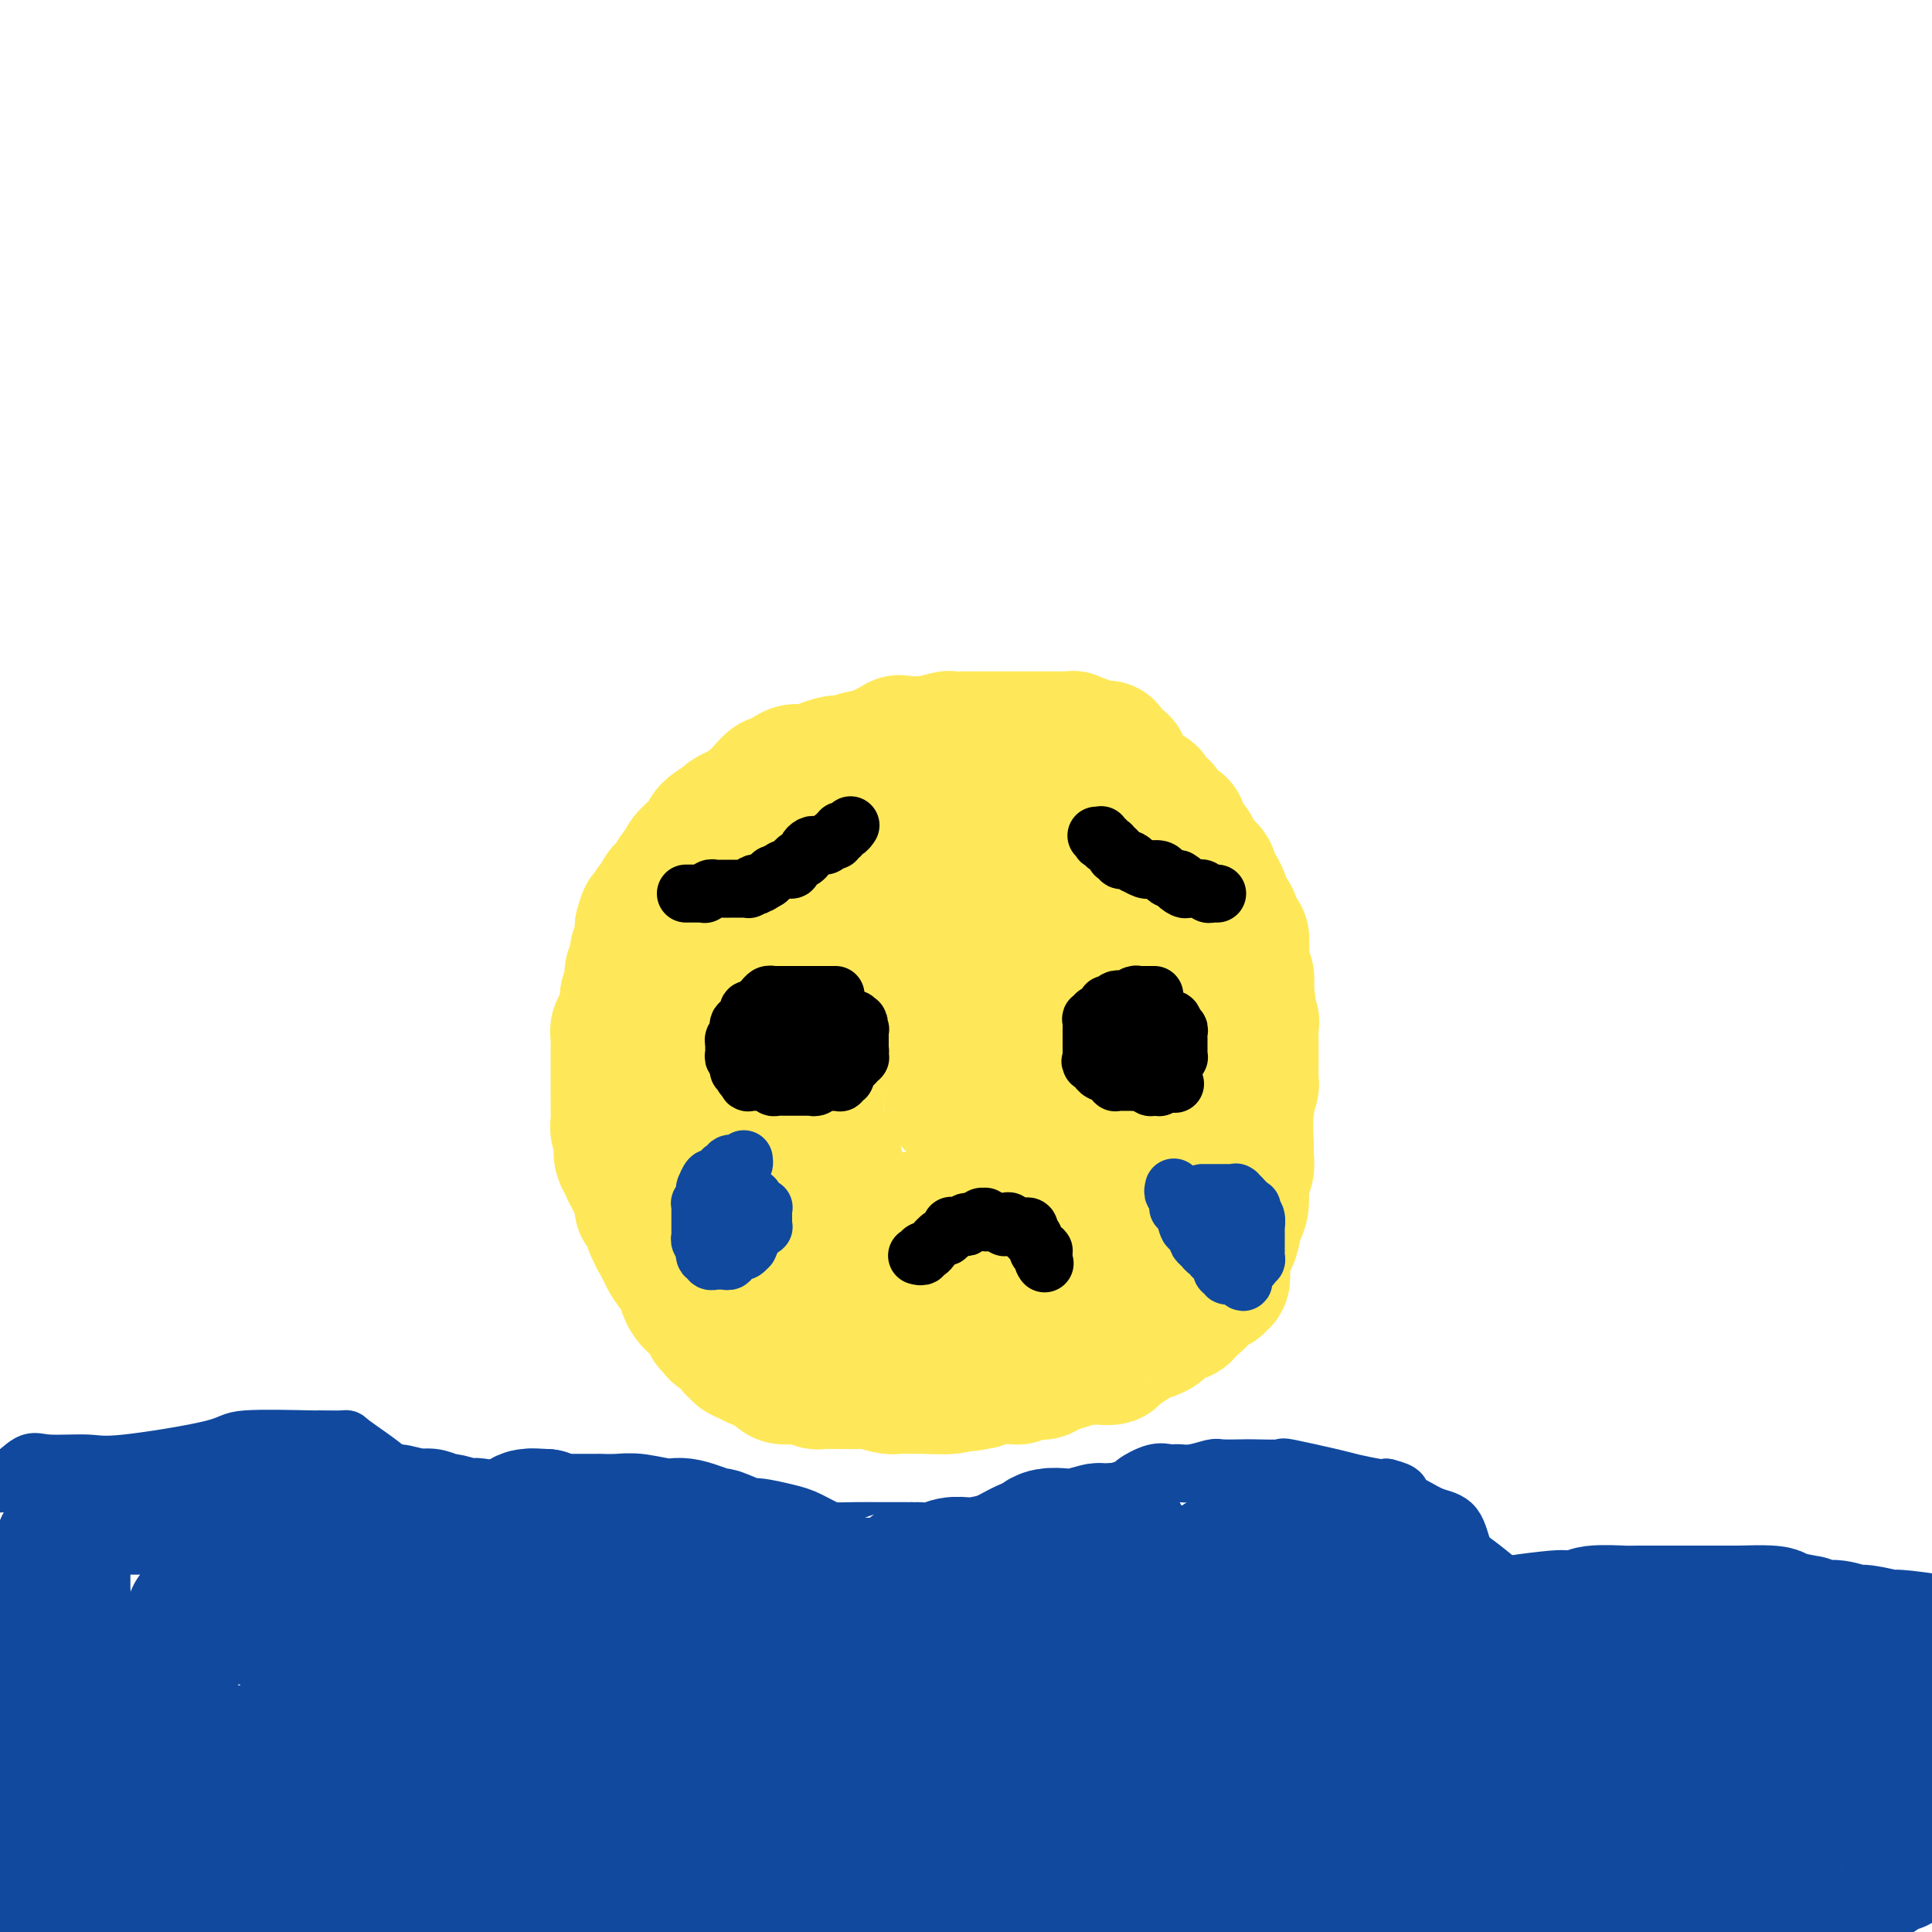 <svg viewBox='0 0 400 400' version='1.1' xmlns='http://www.w3.org/2000/svg' xmlns:xlink='http://www.w3.org/1999/xlink'><g fill='none' stroke='#FEE859' stroke-width='28' stroke-linecap='round' stroke-linejoin='round'><path d='M200,159c0.190,0.008 0.380,0.016 0,0c-0.380,-0.016 -1.331,-0.057 -2,0c-0.669,0.057 -1.055,0.211 -2,0c-0.945,-0.211 -2.450,-0.789 -3,-1c-0.550,-0.211 -0.144,-0.057 -1,0c-0.856,0.057 -2.975,0.015 -4,0c-1.025,-0.015 -0.957,-0.004 -2,0c-1.043,0.004 -3.198,-0.001 -4,0c-0.802,0.001 -0.252,0.007 0,0c0.252,-0.007 0.205,-0.026 0,0c-0.205,0.026 -0.569,0.098 -1,0c-0.431,-0.098 -0.929,-0.367 -2,0c-1.071,0.367 -2.715,1.370 -4,2c-1.285,0.630 -2.212,0.889 -3,1c-0.788,0.111 -1.438,0.075 -2,0c-0.562,-0.075 -1.036,-0.189 -2,0c-0.964,0.189 -2.417,0.681 -3,1c-0.583,0.319 -0.296,0.464 -1,1c-0.704,0.536 -2.401,1.462 -3,2c-0.599,0.538 -0.102,0.687 -1,1c-0.898,0.313 -3.192,0.788 -4,1c-0.808,0.212 -0.128,0.159 -1,1c-0.872,0.841 -3.294,2.576 -4,3c-0.706,0.424 0.305,-0.463 0,0c-0.305,0.463 -1.927,2.274 -3,3c-1.073,0.726 -1.598,0.365 -2,1c-0.402,0.635 -0.682,2.264 -1,3c-0.318,0.736 -0.673,0.579 -1,1c-0.327,0.421 -0.627,1.421 -1,2c-0.373,0.579 -0.821,0.737 -1,1c-0.179,0.263 -0.090,0.632 0,1'/><path d='M142,183c-1.403,1.910 -0.410,0.686 0,1c0.410,0.314 0.235,2.166 0,3c-0.235,0.834 -0.532,0.649 -1,1c-0.468,0.351 -1.106,1.238 -1,2c0.106,0.762 0.956,1.399 1,2c0.044,0.601 -0.719,1.164 -1,2c-0.281,0.836 -0.079,1.943 0,3c0.079,1.057 0.035,2.063 0,3c-0.035,0.937 -0.061,1.807 0,2c0.061,0.193 0.208,-0.289 0,1c-0.208,1.289 -0.770,4.349 -1,6c-0.230,1.651 -0.128,1.892 0,3c0.128,1.108 0.283,3.084 0,4c-0.283,0.916 -1.005,0.772 -1,1c0.005,0.228 0.737,0.828 1,1c0.263,0.172 0.056,-0.083 0,1c-0.056,1.083 0.040,3.505 0,5c-0.040,1.495 -0.217,2.061 0,3c0.217,0.939 0.829,2.249 1,3c0.171,0.751 -0.100,0.943 0,2c0.100,1.057 0.571,2.978 1,4c0.429,1.022 0.817,1.147 1,2c0.183,0.853 0.162,2.436 0,3c-0.162,0.564 -0.464,0.108 0,1c0.464,0.892 1.694,3.133 2,4c0.306,0.867 -0.312,0.360 0,1c0.312,0.640 1.553,2.426 2,3c0.447,0.574 0.099,-0.063 0,0c-0.099,0.063 0.050,0.825 0,1c-0.050,0.175 -0.300,-0.236 0,0c0.300,0.236 1.150,1.118 2,2'/><path d='M148,253c1.509,4.226 0.783,1.790 1,1c0.217,-0.790 1.378,0.067 2,1c0.622,0.933 0.706,1.942 2,3c1.294,1.058 3.800,2.163 5,3c1.200,0.837 1.095,1.405 2,2c0.905,0.595 2.822,1.216 4,2c1.178,0.784 1.618,1.731 2,2c0.382,0.269 0.705,-0.140 1,0c0.295,0.140 0.561,0.829 1,1c0.439,0.171 1.050,-0.175 2,0c0.950,0.175 2.240,0.870 3,1c0.760,0.130 0.990,-0.306 2,0c1.010,0.306 2.799,1.354 4,2c1.201,0.646 1.815,0.891 3,1c1.185,0.109 2.943,0.082 4,0c1.057,-0.082 1.415,-0.219 2,0c0.585,0.219 1.397,0.794 2,1c0.603,0.206 0.998,0.043 2,0c1.002,-0.043 2.611,0.033 3,0c0.389,-0.033 -0.443,-0.177 0,0c0.443,0.177 2.159,0.674 3,1c0.841,0.326 0.806,0.479 2,0c1.194,-0.479 3.618,-1.591 5,-2c1.382,-0.409 1.721,-0.113 3,0c1.279,0.113 3.498,0.045 5,0c1.502,-0.045 2.285,-0.068 3,0c0.715,0.068 1.360,0.225 2,0c0.640,-0.225 1.275,-0.834 2,-1c0.725,-0.166 1.541,0.109 2,0c0.459,-0.109 0.560,-0.603 1,-1c0.440,-0.397 1.220,-0.699 2,-1'/><path d='M225,269c4.372,-0.833 1.802,-0.416 1,-1c-0.802,-0.584 0.165,-2.170 1,-3c0.835,-0.830 1.538,-0.906 2,-1c0.462,-0.094 0.682,-0.208 2,-1c1.318,-0.792 3.733,-2.263 5,-3c1.267,-0.737 1.385,-0.741 2,-1c0.615,-0.259 1.726,-0.774 2,-1c0.274,-0.226 -0.289,-0.163 0,-1c0.289,-0.837 1.429,-2.575 2,-3c0.571,-0.425 0.573,0.462 1,0c0.427,-0.462 1.280,-2.274 2,-3c0.720,-0.726 1.306,-0.366 2,-1c0.694,-0.634 1.496,-2.262 2,-3c0.504,-0.738 0.709,-0.586 1,-1c0.291,-0.414 0.669,-1.395 1,-2c0.331,-0.605 0.614,-0.836 1,-2c0.386,-1.164 0.874,-3.261 1,-4c0.126,-0.739 -0.111,-0.119 0,-1c0.111,-0.881 0.569,-3.263 1,-4c0.431,-0.737 0.833,0.172 1,0c0.167,-0.172 0.097,-1.426 0,-2c-0.097,-0.574 -0.222,-0.468 0,-1c0.222,-0.532 0.791,-1.700 1,-2c0.209,-0.300 0.060,0.269 0,0c-0.060,-0.269 -0.030,-1.376 0,-2c0.030,-0.624 0.061,-0.764 0,-1c-0.061,-0.236 -0.212,-0.566 0,-1c0.212,-0.434 0.789,-0.972 1,-2c0.211,-1.028 0.057,-2.546 0,-3c-0.057,-0.454 -0.016,0.156 0,0c0.016,-0.156 0.008,-1.078 0,-2'/><path d='M257,217c0.928,-4.540 0.249,-2.390 0,-2c-0.249,0.390 -0.067,-0.979 0,-2c0.067,-1.021 0.018,-1.692 0,-2c-0.018,-0.308 -0.005,-0.252 0,-1c0.005,-0.748 0.001,-2.298 0,-3c-0.001,-0.702 -0.000,-0.554 0,-1c0.000,-0.446 0.000,-1.485 0,-2c-0.000,-0.515 0.000,-0.506 0,-1c-0.000,-0.494 -0.000,-1.491 0,-2c0.000,-0.509 0.001,-0.531 0,-1c-0.001,-0.469 -0.004,-1.387 0,-2c0.004,-0.613 0.016,-0.922 0,-1c-0.016,-0.078 -0.060,0.076 0,0c0.060,-0.076 0.222,-0.383 0,-1c-0.222,-0.617 -0.829,-1.546 -1,-2c-0.171,-0.454 0.094,-0.433 0,-1c-0.094,-0.567 -0.547,-1.721 -1,-2c-0.453,-0.279 -0.906,0.318 -1,0c-0.094,-0.318 0.171,-1.549 0,-2c-0.171,-0.451 -0.778,-0.121 -1,0c-0.222,0.121 -0.057,0.034 0,0c0.057,-0.034 0.007,-0.013 0,0c-0.007,0.013 0.028,0.018 0,0c-0.028,-0.018 -0.119,-0.060 0,0c0.119,0.060 0.449,0.222 0,0c-0.449,-0.222 -1.679,-0.829 -2,-1c-0.321,-0.171 0.265,0.095 0,0c-0.265,-0.095 -1.380,-0.551 -2,-1c-0.620,-0.449 -0.744,-0.890 -1,-1c-0.256,-0.110 -0.645,0.111 -1,0c-0.355,-0.111 -0.678,-0.556 -1,-1'/><path d='M246,185c-1.879,-1.172 -2.076,-1.103 -2,-1c0.076,0.103 0.425,0.239 0,0c-0.425,-0.239 -1.625,-0.853 -2,-1c-0.375,-0.147 0.074,0.172 0,0c-0.074,-0.172 -0.672,-0.835 -1,-1c-0.328,-0.165 -0.385,0.168 -1,0c-0.615,-0.168 -1.786,-0.837 -2,-1c-0.214,-0.163 0.531,0.179 0,0c-0.531,-0.179 -2.339,-0.879 -3,-1c-0.661,-0.121 -0.177,0.337 -1,0c-0.823,-0.337 -2.953,-1.467 -4,-2c-1.047,-0.533 -1.010,-0.467 -2,-1c-0.990,-0.533 -3.008,-1.663 -4,-2c-0.992,-0.337 -0.960,0.120 -2,0c-1.040,-0.120 -3.154,-0.817 -4,-1c-0.846,-0.183 -0.426,0.148 -1,0c-0.574,-0.148 -2.144,-0.775 -3,-1c-0.856,-0.225 -0.999,-0.046 -1,0c-0.001,0.046 0.140,-0.040 0,0c-0.140,0.040 -0.562,0.206 -1,0c-0.438,-0.206 -0.891,-0.783 -1,-1c-0.109,-0.217 0.126,-0.072 0,0c-0.126,0.072 -0.615,0.072 -1,0c-0.385,-0.072 -0.667,-0.215 -1,0c-0.333,0.215 -0.718,0.790 -1,1c-0.282,0.210 -0.460,0.056 -1,0c-0.540,-0.056 -1.440,-0.015 -2,0c-0.560,0.015 -0.779,0.004 -1,0c-0.221,-0.004 -0.444,-0.001 -1,0c-0.556,0.001 -1.445,0.000 -2,0c-0.555,-0.000 -0.778,-0.000 -1,0'/><path d='M200,173c-4.145,-0.070 -2.509,0.756 -2,1c0.509,0.244 -0.110,-0.094 -1,0c-0.890,0.094 -2.053,0.622 -3,1c-0.947,0.378 -1.679,0.608 -3,1c-1.321,0.392 -3.230,0.947 -4,1c-0.770,0.053 -0.401,-0.395 -1,0c-0.599,0.395 -2.167,1.633 -3,2c-0.833,0.367 -0.930,-0.136 -1,0c-0.070,0.136 -0.114,0.912 0,1c0.114,0.088 0.385,-0.512 0,0c-0.385,0.512 -1.427,2.136 -2,3c-0.573,0.864 -0.676,0.967 -1,2c-0.324,1.033 -0.869,2.994 -1,4c-0.131,1.006 0.153,1.055 0,2c-0.153,0.945 -0.743,2.786 -1,4c-0.257,1.214 -0.182,1.802 0,2c0.182,0.198 0.471,0.006 0,1c-0.471,0.994 -1.703,3.175 -2,4c-0.297,0.825 0.342,0.295 0,1c-0.342,0.705 -1.665,2.644 -2,3c-0.335,0.356 0.318,-0.871 0,0c-0.318,0.871 -1.606,3.841 -2,5c-0.394,1.159 0.105,0.507 0,1c-0.105,0.493 -0.813,2.132 -1,3c-0.187,0.868 0.146,0.965 0,2c-0.146,1.035 -0.772,3.009 -1,4c-0.228,0.991 -0.058,1.000 0,2c0.058,1.000 0.005,2.990 0,4c-0.005,1.010 0.037,1.041 0,2c-0.037,0.959 -0.153,2.845 0,4c0.153,1.155 0.577,1.577 1,2'/><path d='M170,235c0.407,3.944 1.423,3.803 2,4c0.577,0.197 0.713,0.732 1,2c0.287,1.268 0.725,3.271 1,4c0.275,0.729 0.387,0.185 1,1c0.613,0.815 1.726,2.989 2,4c0.274,1.011 -0.291,0.859 0,1c0.291,0.141 1.439,0.574 2,1c0.561,0.426 0.535,0.846 1,1c0.465,0.154 1.423,0.042 2,0c0.577,-0.042 0.775,-0.015 1,0c0.225,0.015 0.477,0.018 1,0c0.523,-0.018 1.316,-0.058 2,0c0.684,0.058 1.260,0.213 2,0c0.740,-0.213 1.645,-0.793 3,-1c1.355,-0.207 3.161,-0.040 4,0c0.839,0.040 0.713,-0.047 1,0c0.287,0.047 0.987,0.227 2,0c1.013,-0.227 2.338,-0.861 3,-1c0.662,-0.139 0.662,0.218 1,0c0.338,-0.218 1.014,-1.011 2,-1c0.986,0.011 2.281,0.827 4,0c1.719,-0.827 3.863,-3.298 5,-4c1.137,-0.702 1.267,0.364 2,0c0.733,-0.364 2.067,-2.160 3,-3c0.933,-0.840 1.464,-0.724 2,-1c0.536,-0.276 1.079,-0.942 2,-2c0.921,-1.058 2.222,-2.507 3,-3c0.778,-0.493 1.033,-0.029 1,0c-0.033,0.029 -0.355,-0.377 0,-1c0.355,-0.623 1.387,-1.464 2,-2c0.613,-0.536 0.806,-0.768 1,-1'/><path d='M229,233c3.414,-3.241 1.451,-2.844 1,-3c-0.451,-0.156 0.612,-0.867 1,-2c0.388,-1.133 0.100,-2.690 0,-4c-0.100,-1.310 -0.013,-2.375 0,-4c0.013,-1.625 -0.048,-3.811 0,-5c0.048,-1.189 0.206,-1.382 0,-2c-0.206,-0.618 -0.776,-1.661 -1,-2c-0.224,-0.339 -0.101,0.028 0,0c0.101,-0.028 0.179,-0.450 0,-1c-0.179,-0.550 -0.615,-1.229 -1,-2c-0.385,-0.771 -0.719,-1.636 -1,-2c-0.281,-0.364 -0.510,-0.227 -1,-1c-0.490,-0.773 -1.240,-2.455 -2,-3c-0.760,-0.545 -1.531,0.046 -2,0c-0.469,-0.046 -0.638,-0.730 -1,-1c-0.362,-0.270 -0.918,-0.125 -1,0c-0.082,0.125 0.310,0.229 0,0c-0.310,-0.229 -1.324,-0.791 -3,-1c-1.676,-0.209 -4.015,-0.067 -5,0c-0.985,0.067 -0.615,0.057 -1,0c-0.385,-0.057 -1.524,-0.162 -3,0c-1.476,0.162 -3.290,0.589 -4,1c-0.710,0.411 -0.315,0.804 -1,1c-0.685,0.196 -2.450,0.195 -3,0c-0.550,-0.195 0.115,-0.585 -1,0c-1.115,0.585 -4.012,2.146 -5,3c-0.988,0.854 -0.069,1.002 0,1c0.069,-0.002 -0.714,-0.155 -1,0c-0.286,0.155 -0.077,0.619 0,1c0.077,0.381 0.022,0.680 0,1c-0.022,0.320 -0.011,0.660 0,1'/><path d='M194,209c0.072,1.141 0.751,1.994 1,2c0.249,0.006 0.070,-0.836 0,0c-0.070,0.836 -0.029,3.351 0,4c0.029,0.649 0.045,-0.569 0,0c-0.045,0.569 -0.152,2.923 0,4c0.152,1.077 0.561,0.877 1,2c0.439,1.123 0.906,3.569 1,5c0.094,1.431 -0.186,1.848 0,2c0.186,0.152 0.837,0.041 1,0c0.163,-0.041 -0.163,-0.011 0,0c0.163,0.011 0.813,0.003 1,0c0.187,-0.003 -0.090,-0.001 0,0c0.090,0.001 0.549,0.000 1,0c0.451,-0.000 0.896,0.000 1,0c0.104,-0.000 -0.133,-0.000 0,0c0.133,0.000 0.635,0.001 1,0c0.365,-0.001 0.592,-0.005 1,0c0.408,0.005 0.998,0.020 1,0c0.002,-0.020 -0.585,-0.075 0,0c0.585,0.075 2.342,0.279 3,0c0.658,-0.279 0.218,-1.043 1,-2c0.782,-0.957 2.786,-2.109 4,-3c1.214,-0.891 1.637,-1.523 3,-3c1.363,-1.477 3.666,-3.800 5,-5c1.334,-1.200 1.700,-1.278 2,-2c0.300,-0.722 0.535,-2.088 1,-3c0.465,-0.912 1.161,-1.372 2,-2c0.839,-0.628 1.823,-1.426 3,-2c1.177,-0.574 2.548,-0.924 3,-1c0.452,-0.076 -0.014,0.121 0,0c0.014,-0.121 0.507,-0.561 1,-1'/><path d='M232,204c4.277,-3.668 2.470,-0.839 2,0c-0.470,0.839 0.395,-0.311 1,-1c0.605,-0.689 0.948,-0.917 1,-1c0.052,-0.083 -0.186,-0.022 0,0c0.186,0.022 0.795,0.006 1,0c0.205,-0.006 0.004,-0.002 0,0c-0.004,0.002 0.189,0.002 0,0c-0.189,-0.002 -0.759,-0.004 -1,0c-0.241,0.004 -0.151,0.016 -1,0c-0.849,-0.016 -2.636,-0.060 -7,0c-4.364,0.060 -11.304,0.222 -16,0c-4.696,-0.222 -7.148,-0.829 -14,-2c-6.852,-1.171 -18.106,-2.906 -24,-4c-5.894,-1.094 -6.430,-1.547 -10,-2c-3.570,-0.453 -10.175,-0.906 -13,-1c-2.825,-0.094 -1.871,0.171 -2,0c-0.129,-0.171 -1.341,-0.778 -2,-1c-0.659,-0.222 -0.765,-0.060 -1,0c-0.235,0.060 -0.599,0.016 -1,0c-0.401,-0.016 -0.839,-0.004 -1,0c-0.161,0.004 -0.046,0.001 0,0c0.046,-0.001 0.023,-0.001 0,0'/><path d='M144,192c-14.137,-1.683 -3.981,-0.392 0,0c3.981,0.392 1.785,-0.116 1,0c-0.785,0.116 -0.159,0.855 0,1c0.159,0.145 -0.150,-0.305 0,0c0.150,0.305 0.757,1.366 1,2c0.243,0.634 0.120,0.841 0,1c-0.120,0.159 -0.239,0.272 0,1c0.239,0.728 0.835,2.073 1,3c0.165,0.927 -0.100,1.436 0,2c0.100,0.564 0.565,1.185 1,2c0.435,0.815 0.838,1.826 1,3c0.162,1.174 0.082,2.510 0,3c-0.082,0.490 -0.167,0.134 0,1c0.167,0.866 0.584,2.954 1,4c0.416,1.046 0.829,1.051 1,2c0.171,0.949 0.098,2.843 0,4c-0.098,1.157 -0.223,1.578 0,2c0.223,0.422 0.792,0.845 1,1c0.208,0.155 0.053,0.042 0,0c-0.053,-0.042 -0.006,-0.011 0,0c0.006,0.011 -0.029,0.003 0,0c0.029,-0.003 0.123,-0.001 2,0c1.877,0.001 5.536,0.000 7,0c1.464,-0.000 0.732,-0.000 0,0'/><path d='M189,172c0.838,-0.423 1.676,-0.846 2,-1c0.324,-0.154 0.135,-0.038 0,0c-0.135,0.038 -0.216,-0.000 0,0c0.216,0.000 0.730,0.039 1,0c0.270,-0.039 0.298,-0.156 1,-1c0.702,-0.844 2.079,-2.416 3,-3c0.921,-0.584 1.387,-0.180 2,0c0.613,0.180 1.372,0.137 2,0c0.628,-0.137 1.126,-0.366 2,-1c0.874,-0.634 2.125,-1.672 3,-2c0.875,-0.328 1.374,0.056 2,0c0.626,-0.056 1.379,-0.551 2,-1c0.621,-0.449 1.109,-0.852 2,-1c0.891,-0.148 2.184,-0.040 3,0c0.816,0.040 1.154,0.011 2,0c0.846,-0.011 2.199,-0.003 3,0c0.801,0.003 1.049,0.001 2,0c0.951,-0.001 2.606,-0.000 3,0c0.394,0.000 -0.474,0.000 0,0c0.474,-0.000 2.289,0.000 3,0c0.711,-0.000 0.319,-0.000 1,0c0.681,0.000 2.434,0.000 3,0c0.566,-0.000 -0.056,-0.001 0,0c0.056,0.001 0.789,0.004 1,0c0.211,-0.004 -0.101,-0.015 0,0c0.101,0.015 0.615,0.056 1,0c0.385,-0.056 0.642,-0.208 1,0c0.358,0.208 0.818,0.777 1,1c0.182,0.223 0.088,0.098 0,0c-0.088,-0.098 -0.168,-0.171 0,0c0.168,0.171 0.584,0.585 1,1'/><path d='M236,164c3.582,0.492 1.538,0.722 1,1c-0.538,0.278 0.432,0.603 1,1c0.568,0.397 0.734,0.867 1,1c0.266,0.133 0.631,-0.070 1,0c0.369,0.070 0.740,0.414 1,1c0.260,0.586 0.409,1.412 1,2c0.591,0.588 1.626,0.936 2,1c0.374,0.064 0.089,-0.155 0,0c-0.089,0.155 0.018,0.683 0,1c-0.018,0.317 -0.161,0.421 0,1c0.161,0.579 0.624,1.632 1,2c0.376,0.368 0.664,0.052 1,0c0.336,-0.052 0.721,0.162 1,1c0.279,0.838 0.452,2.300 1,3c0.548,0.700 1.470,0.637 2,1c0.530,0.363 0.667,1.152 1,2c0.333,0.848 0.863,1.755 1,2c0.137,0.245 -0.118,-0.172 0,0c0.118,0.172 0.610,0.934 1,2c0.390,1.066 0.679,2.436 1,3c0.321,0.564 0.674,0.323 1,1c0.326,0.677 0.623,2.271 1,3c0.377,0.729 0.833,0.591 1,1c0.167,0.409 0.045,1.364 0,2c-0.045,0.636 -0.013,0.953 0,1c0.013,0.047 0.007,-0.176 0,0c-0.007,0.176 -0.016,0.752 0,1c0.016,0.248 0.056,0.170 0,1c-0.056,0.830 -0.207,2.570 0,3c0.207,0.430 0.774,-0.448 1,0c0.226,0.448 0.113,2.224 0,4'/><path d='M258,206c1.022,3.987 0.078,1.955 0,2c-0.078,0.045 0.711,2.166 1,3c0.289,0.834 0.077,0.382 0,1c-0.077,0.618 -0.021,2.306 0,3c0.021,0.694 0.007,0.393 0,1c-0.007,0.607 -0.006,2.122 0,3c0.006,0.878 0.016,1.118 0,2c-0.016,0.882 -0.057,2.404 0,3c0.057,0.596 0.211,0.266 0,1c-0.211,0.734 -0.788,2.533 -1,5c-0.212,2.467 -0.061,5.603 0,7c0.061,1.397 0.031,1.057 0,1c-0.031,-0.057 -0.064,0.171 0,1c0.064,0.829 0.224,2.261 0,3c-0.224,0.739 -0.833,0.786 -1,2c-0.167,1.214 0.109,3.594 0,5c-0.109,1.406 -0.604,1.839 -1,3c-0.396,1.161 -0.694,3.051 -1,4c-0.306,0.949 -0.622,0.957 -1,2c-0.378,1.043 -0.818,3.121 -1,4c-0.182,0.879 -0.105,0.560 0,1c0.105,0.440 0.236,1.637 0,2c-0.236,0.363 -0.841,-0.110 -1,0c-0.159,0.110 0.129,0.804 0,1c-0.129,0.196 -0.675,-0.106 -1,0c-0.325,0.106 -0.429,0.620 -1,1c-0.571,0.380 -1.609,0.627 -2,1c-0.391,0.373 -0.136,0.873 0,1c0.136,0.127 0.152,-0.120 0,0c-0.152,0.120 -0.472,0.606 -1,1c-0.528,0.394 -1.264,0.697 -2,1'/><path d='M245,271c-1.067,1.090 0.266,0.817 0,1c-0.266,0.183 -2.131,0.824 -3,1c-0.869,0.176 -0.742,-0.111 -1,0c-0.258,0.111 -0.899,0.622 -1,1c-0.101,0.378 0.340,0.625 0,1c-0.340,0.375 -1.461,0.877 -2,1c-0.539,0.123 -0.496,-0.135 -1,0c-0.504,0.135 -1.553,0.663 -2,1c-0.447,0.337 -0.291,0.483 -1,1c-0.709,0.517 -2.283,1.407 -3,2c-0.717,0.593 -0.577,0.891 -1,1c-0.423,0.109 -1.409,0.030 -2,0c-0.591,-0.030 -0.788,-0.009 -1,0c-0.212,0.009 -0.438,0.006 -1,0c-0.562,-0.006 -1.459,-0.017 -2,0c-0.541,0.017 -0.726,0.061 -1,0c-0.274,-0.061 -0.637,-0.228 -1,0c-0.363,0.228 -0.726,0.849 -1,1c-0.274,0.151 -0.459,-0.170 -1,0c-0.541,0.170 -1.439,0.829 -2,1c-0.561,0.171 -0.784,-0.147 -1,0c-0.216,0.147 -0.424,0.757 -1,1c-0.576,0.243 -1.521,0.118 -2,0c-0.479,-0.118 -0.493,-0.228 -1,0c-0.507,0.228 -1.506,0.793 -2,1c-0.494,0.207 -0.482,0.055 -1,0c-0.518,-0.055 -1.567,-0.012 -2,0c-0.433,0.012 -0.250,-0.007 -1,0c-0.750,0.007 -2.433,0.040 -3,0c-0.567,-0.040 -0.019,-0.154 0,0c0.019,0.154 -0.490,0.577 -1,1'/><path d='M203,286c-4.593,0.944 -2.074,0.306 -2,0c0.074,-0.306 -2.295,-0.278 -3,0c-0.705,0.278 0.256,0.808 -1,1c-1.256,0.192 -4.729,0.048 -6,0c-1.271,-0.048 -0.341,0.001 -1,0c-0.659,-0.001 -2.908,-0.053 -4,0c-1.092,0.053 -1.027,0.210 -2,0c-0.973,-0.210 -2.986,-0.789 -4,-1c-1.014,-0.211 -1.031,-0.056 -2,0c-0.969,0.056 -2.889,0.011 -4,0c-1.111,-0.011 -1.411,0.011 -2,0c-0.589,-0.011 -1.467,-0.056 -2,0c-0.533,0.056 -0.720,0.211 -1,0c-0.280,-0.211 -0.651,-0.789 -1,-1c-0.349,-0.211 -0.675,-0.056 -1,0c-0.325,0.056 -0.650,0.012 -1,0c-0.350,-0.012 -0.724,0.007 -1,0c-0.276,-0.007 -0.455,-0.039 -1,0c-0.545,0.039 -1.456,0.150 -2,0c-0.544,-0.150 -0.722,-0.561 -1,-1c-0.278,-0.439 -0.657,-0.906 -1,-1c-0.343,-0.094 -0.650,0.186 -1,0c-0.350,-0.186 -0.743,-0.837 -1,-1c-0.257,-0.163 -0.379,0.163 -1,0c-0.621,-0.163 -1.739,-0.813 -2,-1c-0.261,-0.187 0.337,0.091 0,0c-0.337,-0.091 -1.610,-0.549 -2,-1c-0.390,-0.451 0.102,-0.894 0,-1c-0.102,-0.106 -0.797,0.125 -1,0c-0.203,-0.125 0.085,-0.607 0,-1c-0.085,-0.393 -0.542,-0.696 -1,-1'/><path d='M151,277c-1.901,-1.477 -0.155,-1.169 0,-1c0.155,0.169 -1.282,0.200 -2,0c-0.718,-0.200 -0.717,-0.631 -1,-1c-0.283,-0.369 -0.849,-0.676 -1,-1c-0.151,-0.324 0.115,-0.663 0,-1c-0.115,-0.337 -0.609,-0.670 -1,-1c-0.391,-0.330 -0.678,-0.655 -1,-1c-0.322,-0.345 -0.679,-0.709 -1,-1c-0.321,-0.291 -0.607,-0.508 -1,-1c-0.393,-0.492 -0.891,-1.257 -1,-2c-0.109,-0.743 0.173,-1.463 0,-2c-0.173,-0.537 -0.802,-0.889 -1,-1c-0.198,-0.111 0.034,0.021 0,0c-0.034,-0.021 -0.334,-0.195 -1,-1c-0.666,-0.805 -1.699,-2.240 -2,-3c-0.301,-0.760 0.131,-0.843 0,-1c-0.131,-0.157 -0.824,-0.388 -1,-1c-0.176,-0.612 0.164,-1.605 0,-2c-0.164,-0.395 -0.831,-0.190 -1,0c-0.169,0.190 0.161,0.367 0,0c-0.161,-0.367 -0.814,-1.279 -1,-2c-0.186,-0.721 0.095,-1.253 0,-2c-0.095,-0.747 -0.565,-1.711 -1,-2c-0.435,-0.289 -0.834,0.096 -1,0c-0.166,-0.096 -0.100,-0.672 0,-1c0.100,-0.328 0.233,-0.406 0,-1c-0.233,-0.594 -0.833,-1.703 -1,-2c-0.167,-0.297 0.100,0.219 0,0c-0.100,-0.219 -0.565,-1.174 -1,-2c-0.435,-0.826 -0.838,-1.522 -1,-2c-0.162,-0.478 -0.081,-0.739 0,-1'/><path d='M130,241c-2.084,-4.136 -1.294,-1.475 -1,-1c0.294,0.475 0.093,-1.238 0,-2c-0.093,-0.762 -0.077,-0.575 0,-1c0.077,-0.425 0.217,-1.461 0,-2c-0.217,-0.539 -0.790,-0.580 -1,-1c-0.210,-0.420 -0.056,-1.220 0,-2c0.056,-0.780 0.015,-1.539 0,-2c-0.015,-0.461 -0.004,-0.625 0,-1c0.004,-0.375 0.001,-0.960 0,-2c-0.001,-1.040 -0.000,-2.536 0,-3c0.000,-0.464 0.000,0.103 0,0c-0.000,-0.103 -0.000,-0.877 0,-2c0.000,-1.123 0.000,-2.595 0,-3c-0.000,-0.405 -0.001,0.258 0,0c0.001,-0.258 0.004,-1.436 0,-2c-0.004,-0.564 -0.016,-0.513 0,-1c0.016,-0.487 0.061,-1.511 0,-2c-0.061,-0.489 -0.226,-0.445 0,-1c0.226,-0.555 0.844,-1.711 1,-2c0.156,-0.289 -0.151,0.290 0,0c0.151,-0.290 0.759,-1.448 1,-2c0.241,-0.552 0.116,-0.499 0,-1c-0.116,-0.501 -0.223,-1.557 0,-2c0.223,-0.443 0.777,-0.275 1,-1c0.223,-0.725 0.116,-2.344 0,-3c-0.116,-0.656 -0.241,-0.351 0,-1c0.241,-0.649 0.849,-2.254 1,-3c0.151,-0.746 -0.155,-0.633 0,-1c0.155,-0.367 0.773,-1.214 1,-2c0.227,-0.786 0.065,-1.510 0,-2c-0.065,-0.490 -0.032,-0.745 0,-1'/><path d='M133,192c0.952,-3.589 0.832,-2.061 1,-2c0.168,0.061 0.622,-1.345 1,-2c0.378,-0.655 0.679,-0.561 1,-1c0.321,-0.439 0.664,-1.412 1,-2c0.336,-0.588 0.667,-0.790 1,-1c0.333,-0.210 0.669,-0.426 1,-1c0.331,-0.574 0.656,-1.505 1,-2c0.344,-0.495 0.706,-0.555 1,-1c0.294,-0.445 0.521,-1.276 1,-2c0.479,-0.724 1.210,-1.342 2,-2c0.790,-0.658 1.640,-1.356 2,-2c0.360,-0.644 0.231,-1.232 1,-2c0.769,-0.768 2.436,-1.714 3,-2c0.564,-0.286 0.023,0.090 0,0c-0.023,-0.090 0.470,-0.645 1,-1c0.530,-0.355 1.096,-0.510 2,-1c0.904,-0.490 2.147,-1.316 3,-2c0.853,-0.684 1.317,-1.227 2,-2c0.683,-0.773 1.587,-1.776 2,-2c0.413,-0.224 0.336,0.329 1,0c0.664,-0.329 2.068,-1.542 3,-2c0.932,-0.458 1.391,-0.161 2,0c0.609,0.161 1.367,0.188 2,0c0.633,-0.188 1.142,-0.590 2,-1c0.858,-0.410 2.064,-0.827 3,-1c0.936,-0.173 1.602,-0.102 2,0c0.398,0.102 0.529,0.233 1,0c0.471,-0.233 1.281,-0.832 2,-1c0.719,-0.168 1.348,0.095 2,0c0.652,-0.095 1.326,-0.547 2,-1'/><path d='M182,156c3.144,-0.807 0.005,0.177 0,0c-0.005,-0.177 3.124,-1.515 4,-2c0.876,-0.485 -0.500,-0.116 0,0c0.500,0.116 2.877,-0.022 4,0c1.123,0.022 0.992,0.202 2,0c1.008,-0.202 3.154,-0.786 4,-1c0.846,-0.214 0.391,-0.057 1,0c0.609,0.057 2.284,0.015 3,0c0.716,-0.015 0.475,-0.004 1,0c0.525,0.004 1.816,0.001 3,0c1.184,-0.001 2.261,-0.000 3,0c0.739,0.000 1.140,0.000 1,0c-0.140,-0.000 -0.819,-0.000 0,0c0.819,0.000 3.138,0.000 4,0c0.862,-0.000 0.267,-0.000 1,0c0.733,0.000 2.793,0.000 4,0c1.207,-0.000 1.563,-0.001 2,0c0.437,0.001 0.957,0.004 1,0c0.043,-0.004 -0.392,-0.015 0,0c0.392,0.015 1.610,0.056 2,0c0.390,-0.056 -0.048,-0.207 0,0c0.048,0.207 0.581,0.774 1,1c0.419,0.226 0.725,0.112 1,0c0.275,-0.112 0.518,-0.224 1,0c0.482,0.224 1.204,0.782 2,1c0.796,0.218 1.667,0.096 2,0c0.333,-0.096 0.128,-0.167 0,0c-0.128,0.167 -0.179,0.570 0,1c0.179,0.430 0.587,0.885 1,1c0.413,0.115 0.832,-0.110 1,0c0.168,0.110 0.084,0.555 0,1'/><path d='M231,158c1.641,0.774 0.244,0.207 0,0c-0.244,-0.207 0.667,-0.056 1,0c0.333,0.056 0.089,0.015 0,0c-0.089,-0.015 -0.024,-0.004 0,0c0.024,0.004 0.006,0.001 0,0c-0.006,-0.001 -0.002,-0.000 0,0c0.002,0.000 0.001,0.000 0,0'/></g>
<g fill='none' stroke='#000000' stroke-width='12' stroke-linecap='round' stroke-linejoin='round'><path d='M173,206c0.037,-0.000 0.074,-0.000 -1,0c-1.074,0.000 -3.258,0.000 -4,0c-0.742,-0.000 -0.043,-0.000 0,0c0.043,0.000 -0.571,0.000 -1,0c-0.429,-0.000 -0.673,-0.000 -1,0c-0.327,0.000 -0.736,0.000 -1,0c-0.264,-0.000 -0.383,-0.000 -1,0c-0.617,0.000 -1.734,0.000 -2,0c-0.266,-0.000 0.318,-0.001 0,0c-0.318,0.001 -1.538,0.003 -2,0c-0.462,-0.003 -0.165,-0.012 0,0c0.165,0.012 0.199,0.046 0,0c-0.199,-0.046 -0.631,-0.171 -1,0c-0.369,0.171 -0.673,0.637 -1,1c-0.327,0.363 -0.675,0.623 -1,1c-0.325,0.377 -0.627,0.870 -1,1c-0.373,0.130 -0.817,-0.105 -1,0c-0.183,0.105 -0.105,0.548 0,1c0.105,0.452 0.238,0.914 0,1c-0.238,0.086 -0.847,-0.202 -1,0c-0.153,0.202 0.151,0.894 0,1c-0.151,0.106 -0.759,-0.375 -1,0c-0.241,0.375 -0.117,1.606 0,2c0.117,0.394 0.228,-0.049 0,0c-0.228,0.049 -0.794,0.592 -1,1c-0.206,0.408 -0.051,0.682 0,1c0.051,0.318 -0.000,0.679 0,1c0.000,0.321 0.052,0.601 0,1c-0.052,0.399 -0.206,0.915 0,1c0.206,0.085 0.773,-0.261 1,0c0.227,0.261 0.113,1.131 0,2'/><path d='M153,221c-0.045,1.267 -0.157,-0.067 0,0c0.157,0.067 0.584,1.535 1,2c0.416,0.465 0.820,-0.072 1,0c0.180,0.072 0.137,0.751 0,1c-0.137,0.249 -0.369,0.066 0,0c0.369,-0.066 1.338,-0.014 2,0c0.662,0.014 1.018,-0.010 1,0c-0.018,0.010 -0.408,0.055 0,0c0.408,-0.055 1.615,-0.211 2,0c0.385,0.211 -0.053,0.789 0,1c0.053,0.211 0.595,0.057 1,0c0.405,-0.057 0.671,-0.015 1,0c0.329,0.015 0.719,0.004 1,0c0.281,-0.004 0.453,-0.001 1,0c0.547,0.001 1.470,0.001 2,0c0.530,-0.001 0.668,-0.004 1,0c0.332,0.004 0.859,0.015 1,0c0.141,-0.015 -0.103,-0.057 0,0c0.103,0.057 0.552,0.211 1,0c0.448,-0.211 0.893,-0.789 1,-1c0.107,-0.211 -0.125,-0.057 0,0c0.125,0.057 0.607,0.016 1,0c0.393,-0.016 0.698,-0.009 1,0c0.302,0.009 0.602,0.018 1,0c0.398,-0.018 0.895,-0.065 1,0c0.105,0.065 -0.182,0.243 0,0c0.182,-0.243 0.833,-0.905 1,-1c0.167,-0.095 -0.151,0.377 0,0c0.151,-0.377 0.771,-1.601 1,-2c0.229,-0.399 0.065,0.029 0,0c-0.065,-0.029 -0.033,-0.514 0,-1'/><path d='M176,220c1.392,-1.000 0.373,-1.000 0,-1c-0.373,0.000 -0.100,0.001 0,0c0.100,-0.001 0.026,-0.004 0,0c-0.026,0.004 -0.006,0.016 0,0c0.006,-0.016 -0.002,-0.061 0,0c0.002,0.061 0.016,0.226 0,0c-0.016,-0.226 -0.061,-0.845 0,-1c0.061,-0.155 0.229,0.152 0,0c-0.229,-0.152 -0.854,-0.763 -1,-1c-0.146,-0.237 0.187,-0.101 0,0c-0.187,0.101 -0.895,0.167 -1,0c-0.105,-0.167 0.393,-0.565 0,-1c-0.393,-0.435 -1.679,-0.905 -2,-1c-0.321,-0.095 0.321,0.185 0,0c-0.321,-0.185 -1.607,-0.834 -2,-1c-0.393,-0.166 0.105,0.152 0,0c-0.105,-0.152 -0.813,-0.773 -1,-1c-0.187,-0.227 0.146,-0.061 0,0c-0.146,0.061 -0.771,0.016 -1,0c-0.229,-0.016 -0.062,-0.004 0,0c0.062,0.004 0.018,0.001 0,0c-0.018,-0.001 -0.008,-0.000 0,0c0.008,0.000 0.016,0.000 0,0c-0.016,-0.000 -0.056,-0.000 0,0c0.056,0.000 0.208,0.000 0,0c-0.208,-0.000 -0.777,-0.001 -1,0c-0.223,0.001 -0.101,0.003 0,0c0.101,-0.003 0.182,-0.011 0,0c-0.182,0.011 -0.626,0.041 -1,0c-0.374,-0.041 -0.678,-0.155 -1,0c-0.322,0.155 -0.661,0.577 -1,1'/><path d='M164,214c-0.708,0.094 0.020,-0.171 0,0c-0.020,0.171 -0.790,0.777 -1,1c-0.210,0.223 0.140,0.064 0,0c-0.140,-0.064 -0.770,-0.032 -1,0c-0.230,0.032 -0.062,0.065 0,0c0.062,-0.065 0.016,-0.228 0,0c-0.016,0.228 -0.004,0.846 0,1c0.004,0.154 0.000,-0.155 0,0c-0.000,0.155 0.003,0.773 0,1c-0.003,0.227 -0.012,0.064 0,0c0.012,-0.064 0.045,-0.027 0,0c-0.045,0.027 -0.167,0.046 0,0c0.167,-0.046 0.622,-0.156 1,0c0.378,0.156 0.679,0.578 1,1c0.321,0.422 0.661,0.845 1,1c0.339,0.155 0.678,0.042 1,0c0.322,-0.042 0.626,-0.011 1,0c0.374,0.011 0.817,0.004 1,0c0.183,-0.004 0.104,-0.004 0,0c-0.104,0.004 -0.235,0.011 0,0c0.235,-0.011 0.837,-0.040 1,0c0.163,0.040 -0.112,0.148 0,0c0.112,-0.148 0.611,-0.551 1,-1c0.389,-0.449 0.667,-0.942 1,-1c0.333,-0.058 0.720,0.320 1,0c0.280,-0.320 0.453,-1.339 1,-2c0.547,-0.661 1.467,-0.964 2,-1c0.533,-0.036 0.679,0.197 1,0c0.321,-0.197 0.817,-0.822 1,-1c0.183,-0.178 0.052,0.092 0,0c-0.052,-0.092 -0.026,-0.546 0,-1'/><path d='M177,212c1.547,-1.006 0.415,-0.021 0,0c-0.415,0.021 -0.111,-0.923 0,-1c0.111,-0.077 0.030,0.711 0,1c-0.030,0.289 -0.008,0.077 0,0c0.008,-0.077 0.002,-0.021 0,0c-0.002,0.021 -0.000,0.006 0,0c0.000,-0.006 -0.001,-0.003 0,0c0.001,0.003 0.004,0.004 0,0c-0.004,-0.004 -0.015,-0.015 0,0c0.015,0.015 0.057,0.056 0,0c-0.057,-0.056 -0.211,-0.207 0,0c0.211,0.207 0.789,0.773 1,1c0.211,0.227 0.057,0.114 0,0c-0.057,-0.114 -0.015,-0.228 0,0c0.015,0.228 0.004,0.797 0,1c-0.004,0.203 -0.001,0.040 0,0c0.001,-0.040 0.000,0.042 0,0c-0.000,-0.042 -0.000,-0.209 0,0c0.000,0.209 0.000,0.792 0,1c-0.000,0.208 -0.000,0.041 0,0c0.000,-0.041 0.000,0.045 0,0c-0.000,-0.045 -0.000,-0.222 0,0c0.000,0.222 0.000,0.843 0,1c-0.000,0.157 -0.000,-0.150 0,0c0.000,0.150 0.000,0.757 0,1c-0.000,0.243 -0.000,0.121 0,0'/><path d='M178,217c0.155,1.001 0.042,1.004 0,1c-0.042,-0.004 -0.011,-0.015 0,0c0.011,0.015 0.004,0.057 0,0c-0.004,-0.057 -0.005,-0.211 0,0c0.005,0.211 0.015,0.788 0,1c-0.015,0.212 -0.057,0.061 0,0c0.057,-0.061 0.211,-0.031 0,0c-0.211,0.031 -0.789,0.062 -1,0c-0.211,-0.062 -0.057,-0.216 0,0c0.057,0.216 0.015,0.804 0,1c-0.015,0.196 -0.004,-0.000 0,0c0.004,0.000 0.001,0.196 0,0c-0.001,-0.196 -0.000,-0.785 0,-1c0.000,-0.215 0.000,-0.058 0,0c-0.000,0.058 -0.000,0.015 0,0c0.000,-0.015 0.000,-0.004 0,0c-0.000,0.004 -0.000,0.001 0,0c0.000,-0.001 0.000,-0.001 0,0'/><path d='M239,206c-0.413,0.000 -0.827,0.000 -1,0c-0.173,-0.000 -0.106,-0.000 0,0c0.106,0.000 0.252,0.000 0,0c-0.252,-0.000 -0.903,-0.001 -1,0c-0.097,0.001 0.360,0.004 0,0c-0.360,-0.004 -1.535,-0.015 -2,0c-0.465,0.015 -0.218,0.056 0,0c0.218,-0.056 0.408,-0.207 0,0c-0.408,0.207 -1.415,0.774 -2,1c-0.585,0.226 -0.750,0.112 -1,0c-0.250,-0.112 -0.587,-0.224 -1,0c-0.413,0.224 -0.903,0.782 -1,1c-0.097,0.218 0.199,0.096 0,0c-0.199,-0.096 -0.894,-0.165 -1,0c-0.106,0.165 0.378,0.564 0,1c-0.378,0.436 -1.618,0.908 -2,1c-0.382,0.092 0.094,-0.197 0,0c-0.094,0.197 -0.757,0.880 -1,1c-0.243,0.120 -0.065,-0.321 0,0c0.065,0.321 0.017,1.406 0,2c-0.017,0.594 -0.005,0.699 0,1c0.005,0.301 0.001,0.798 0,1c-0.001,0.202 -0.000,0.109 0,0c0.000,-0.109 0.000,-0.236 0,0c-0.000,0.236 -0.000,0.833 0,1c0.000,0.167 0.000,-0.095 0,0c-0.000,0.095 -0.000,0.548 0,1c0.000,0.452 0.000,0.905 0,1c-0.000,0.095 -0.000,-0.167 0,0c0.000,0.167 0.000,0.762 0,1c-0.000,0.238 -0.000,0.119 0,0'/><path d='M226,219c-0.468,1.637 -0.140,0.228 0,0c0.140,-0.228 0.090,0.723 0,1c-0.090,0.277 -0.220,-0.122 0,0c0.220,0.122 0.790,0.764 1,1c0.210,0.236 0.059,0.067 0,0c-0.059,-0.067 -0.026,-0.032 0,0c0.026,0.032 0.046,0.061 0,0c-0.046,-0.061 -0.157,-0.214 0,0c0.157,0.214 0.582,0.793 1,1c0.418,0.207 0.829,0.042 1,0c0.171,-0.042 0.102,0.040 0,0c-0.102,-0.040 -0.237,-0.203 0,0c0.237,0.203 0.847,0.772 1,1c0.153,0.228 -0.151,0.114 0,0c0.151,-0.114 0.757,-0.227 1,0c0.243,0.227 0.124,0.793 0,1c-0.124,0.207 -0.254,0.056 0,0c0.254,-0.056 0.892,-0.015 1,0c0.108,0.015 -0.313,0.004 0,0c0.313,-0.004 1.358,-0.002 2,0c0.642,0.002 0.879,0.004 1,0c0.121,-0.004 0.126,-0.015 0,0c-0.126,0.015 -0.384,0.057 0,0c0.384,-0.057 1.409,-0.212 2,0c0.591,0.212 0.747,0.790 1,1c0.253,0.210 0.602,0.053 1,0c0.398,-0.053 0.844,-0.000 1,0c0.156,0.000 0.021,-0.051 0,0c-0.021,0.051 0.071,0.206 0,0c-0.071,-0.206 -0.306,-0.773 0,-1c0.306,-0.227 1.153,-0.113 2,0'/><path d='M242,224c2.491,0.774 0.720,0.208 0,0c-0.720,-0.208 -0.389,-0.059 0,0c0.389,0.059 0.836,0.027 1,0c0.164,-0.027 0.044,-0.049 0,0c-0.044,0.049 -0.013,0.168 0,0c0.013,-0.168 0.007,-0.623 0,-1c-0.007,-0.377 -0.016,-0.676 0,-1c0.016,-0.324 0.057,-0.674 0,-1c-0.057,-0.326 -0.211,-0.627 0,-1c0.211,-0.373 0.789,-0.817 1,-1c0.211,-0.183 0.057,-0.106 0,0c-0.057,0.106 -0.015,0.239 0,0c0.015,-0.239 0.004,-0.851 0,-1c-0.004,-0.149 -0.001,0.167 0,0c0.001,-0.167 0.000,-0.815 0,-1c-0.000,-0.185 -0.000,0.094 0,0c0.000,-0.094 0.000,-0.561 0,-1c-0.000,-0.439 -0.000,-0.850 0,-1c0.000,-0.150 0.000,-0.039 0,0c-0.000,0.039 -0.000,0.008 0,0c0.000,-0.008 0.001,0.008 0,0c-0.001,-0.008 -0.004,-0.041 0,0c0.004,0.041 0.015,0.156 0,0c-0.015,-0.156 -0.057,-0.581 0,-1c0.057,-0.419 0.211,-0.830 0,-1c-0.211,-0.170 -0.789,-0.098 -1,0c-0.211,0.098 -0.057,0.222 0,0c0.057,-0.222 0.015,-0.791 0,-1c-0.015,-0.209 -0.004,-0.060 0,0c0.004,0.060 0.002,0.030 0,0'/><path d='M243,212c-0.084,-1.856 -0.793,-0.497 -1,0c-0.207,0.497 0.089,0.133 0,0c-0.089,-0.133 -0.564,-0.036 -1,0c-0.436,0.036 -0.834,0.010 -1,0c-0.166,-0.010 -0.100,-0.003 0,0c0.100,0.003 0.233,0.001 0,0c-0.233,-0.001 -0.833,0.000 -1,0c-0.167,-0.000 0.100,-0.001 0,0c-0.100,0.001 -0.566,0.005 -1,0c-0.434,-0.005 -0.834,-0.017 -1,0c-0.166,0.017 -0.097,0.065 0,0c0.097,-0.065 0.223,-0.242 0,0c-0.223,0.242 -0.796,0.902 -1,1c-0.204,0.098 -0.041,-0.366 0,0c0.041,0.366 -0.042,1.562 0,2c0.042,0.438 0.208,0.118 0,0c-0.208,-0.118 -0.789,-0.032 -1,0c-0.211,0.032 -0.053,0.011 0,0c0.053,-0.011 0.000,-0.013 0,0c-0.000,0.013 0.053,0.042 0,0c-0.053,-0.042 -0.210,-0.155 0,0c0.210,0.155 0.788,0.577 1,1c0.212,0.423 0.057,0.845 0,1c-0.057,0.155 -0.015,0.041 0,0c0.015,-0.041 0.004,-0.011 0,0c-0.004,0.011 -0.001,0.003 0,0c0.001,-0.003 0.000,-0.001 0,0c-0.000,0.001 -0.000,0.000 0,0'/><path d='M236,217c-0.156,0.778 -0.044,0.222 0,0c0.044,-0.222 0.022,-0.111 0,0'/><path d='M190,260c-0.120,-0.031 -0.241,-0.063 0,0c0.241,0.063 0.842,0.219 1,0c0.158,-0.219 -0.127,-0.813 0,-1c0.127,-0.187 0.665,0.033 1,0c0.335,-0.033 0.466,-0.320 1,-1c0.534,-0.680 1.470,-1.752 2,-2c0.530,-0.248 0.654,0.327 1,0c0.346,-0.327 0.914,-1.556 1,-2c0.086,-0.444 -0.310,-0.104 0,0c0.310,0.104 1.326,-0.028 2,0c0.674,0.028 1.008,0.218 1,0c-0.008,-0.218 -0.356,-0.843 0,-1c0.356,-0.157 1.416,0.153 2,0c0.584,-0.153 0.692,-0.769 1,-1c0.308,-0.231 0.817,-0.076 1,0c0.183,0.076 0.039,0.073 0,0c-0.039,-0.073 0.028,-0.216 0,0c-0.028,0.216 -0.152,0.790 0,1c0.152,0.210 0.580,0.056 1,0c0.420,-0.056 0.830,-0.015 1,0c0.170,0.015 0.098,0.004 0,0c-0.098,-0.004 -0.224,-0.001 0,0c0.224,0.001 0.796,0.000 1,0c0.204,-0.000 0.041,-0.000 0,0c-0.041,0.000 0.042,0.000 0,0c-0.042,-0.000 -0.207,-0.000 0,0c0.207,0.000 0.787,0.000 1,0c0.213,-0.000 0.061,-0.000 0,0c-0.061,0.000 -0.030,0.000 0,0'/><path d='M208,253c1.697,-0.215 0.441,-0.254 0,0c-0.441,0.254 -0.065,0.800 0,1c0.065,0.200 -0.180,0.054 0,0c0.180,-0.054 0.784,-0.014 1,0c0.216,0.014 0.043,0.004 0,0c-0.043,-0.004 0.045,-0.001 0,0c-0.045,0.001 -0.222,0.000 0,0c0.222,-0.000 0.844,-0.000 1,0c0.156,0.000 -0.154,0.000 0,0c0.154,-0.000 0.774,-0.000 1,0c0.226,0.000 0.060,0.000 0,0c-0.060,-0.000 -0.012,0.000 0,0c0.012,-0.000 -0.011,-0.000 0,0c0.011,0.000 0.055,0.000 0,0c-0.055,-0.000 -0.211,-0.000 0,0c0.211,0.000 0.788,0.000 1,0c0.212,-0.000 0.061,-0.001 0,0c-0.061,0.001 -0.030,0.004 0,0c0.030,-0.004 0.061,-0.015 0,0c-0.061,0.015 -0.212,0.057 0,0c0.212,-0.057 0.789,-0.211 1,0c0.211,0.211 0.057,0.789 0,1c-0.057,0.211 -0.015,0.057 0,0c0.015,-0.057 0.004,-0.015 0,0c-0.004,0.015 -0.001,0.004 0,0c0.001,-0.004 0.000,-0.001 0,0c-0.000,0.001 -0.000,0.000 0,0c0.000,-0.000 0.000,-0.000 0,0c-0.000,0.000 -0.000,0.000 0,0'/><path d='M213,255c0.769,0.243 0.192,-0.150 0,0c-0.192,0.150 0.001,0.843 0,1c-0.001,0.157 -0.198,-0.222 0,0c0.198,0.222 0.789,1.044 1,1c0.211,-0.044 0.043,-0.954 0,-1c-0.043,-0.046 0.041,0.772 0,1c-0.041,0.228 -0.207,-0.135 0,0c0.207,0.135 0.788,0.767 1,1c0.212,0.233 0.057,0.066 0,0c-0.057,-0.066 -0.015,-0.032 0,0c0.015,0.032 0.004,0.061 0,0c-0.004,-0.061 -0.001,-0.213 0,0c0.001,0.213 0.001,0.789 0,1c-0.001,0.211 -0.001,0.056 0,0c0.001,-0.056 0.004,-0.015 0,0c-0.004,0.015 -0.015,0.003 0,0c0.015,-0.003 0.057,0.003 0,0c-0.057,-0.003 -0.211,-0.016 0,0c0.211,0.016 0.789,0.061 1,0c0.211,-0.061 0.057,-0.226 0,0c-0.057,0.226 -0.015,0.845 0,1c0.015,0.155 0.004,-0.155 0,0c-0.004,0.155 -0.001,0.773 0,1c0.001,0.227 0.000,0.061 0,0c-0.000,-0.061 -0.000,-0.017 0,0c0.000,0.017 0.000,0.009 0,0'/><path d='M216,261c0.500,1.000 0.250,0.500 0,0'/><path d='M227,173c0.422,-0.008 0.844,-0.016 1,0c0.156,0.016 0.046,0.056 0,0c-0.046,-0.056 -0.027,-0.207 0,0c0.027,0.207 0.064,0.774 0,1c-0.064,0.226 -0.228,0.112 0,0c0.228,-0.112 0.850,-0.222 1,0c0.150,0.222 -0.170,0.776 0,1c0.170,0.224 0.830,0.116 1,0c0.170,-0.116 -0.150,-0.241 0,0c0.150,0.241 0.771,0.850 1,1c0.229,0.150 0.065,-0.157 0,0c-0.065,0.157 -0.033,0.778 0,1c0.033,0.222 0.065,0.045 0,0c-0.065,-0.045 -0.227,0.040 0,0c0.227,-0.040 0.845,-0.207 1,0c0.155,0.207 -0.152,0.786 0,1c0.152,0.214 0.763,0.061 1,0c0.237,-0.061 0.100,-0.032 0,0c-0.100,0.032 -0.164,0.065 0,0c0.164,-0.065 0.556,-0.228 1,0c0.444,0.228 0.940,0.846 1,1c0.060,0.154 -0.317,-0.156 0,0c0.317,0.156 1.328,0.777 2,1c0.672,0.223 1.005,0.050 1,0c-0.005,-0.050 -0.350,0.025 0,0c0.350,-0.025 1.393,-0.151 2,0c0.607,0.151 0.779,0.579 1,1c0.221,0.421 0.492,0.835 1,1c0.508,0.165 1.254,0.083 2,0'/><path d='M244,182c2.581,1.558 0.533,0.953 0,1c-0.533,0.047 0.449,0.745 1,1c0.551,0.255 0.670,0.068 1,0c0.330,-0.068 0.872,-0.018 1,0c0.128,0.018 -0.159,0.004 0,0c0.159,-0.004 0.764,0.003 1,0c0.236,-0.003 0.105,-0.015 0,0c-0.105,0.015 -0.182,0.057 0,0c0.182,-0.057 0.623,-0.211 1,0c0.377,0.211 0.689,0.789 1,1c0.311,0.211 0.619,0.057 1,0c0.381,-0.057 0.834,-0.015 1,0c0.166,0.015 0.044,0.004 0,0c-0.044,-0.004 -0.012,-0.001 0,0c0.012,0.001 0.003,0.000 0,0c-0.003,-0.000 -0.001,-0.000 0,0c0.001,0.000 0.000,0.000 0,0c-0.000,-0.000 -0.000,-0.000 0,0'/><path d='M176,171c0.081,-0.122 0.161,-0.244 0,0c-0.161,0.244 -0.564,0.854 -1,1c-0.436,0.146 -0.904,-0.172 -1,0c-0.096,0.172 0.182,0.835 0,1c-0.182,0.165 -0.822,-0.166 -1,0c-0.178,0.166 0.107,0.829 0,1c-0.107,0.171 -0.606,-0.151 -1,0c-0.394,0.151 -0.684,0.776 -1,1c-0.316,0.224 -0.658,0.049 -1,0c-0.342,-0.049 -0.683,0.029 -1,0c-0.317,-0.029 -0.611,-0.165 -1,0c-0.389,0.165 -0.874,0.632 -1,1c-0.126,0.368 0.106,0.637 0,1c-0.106,0.363 -0.549,0.819 -1,1c-0.451,0.181 -0.910,0.087 -1,0c-0.090,-0.087 0.187,-0.167 0,0c-0.187,0.167 -0.839,0.581 -1,1c-0.161,0.419 0.169,0.843 0,1c-0.169,0.157 -0.838,0.046 -1,0c-0.162,-0.046 0.182,-0.027 0,0c-0.182,0.027 -0.890,0.064 -1,0c-0.110,-0.064 0.376,-0.227 0,0c-0.376,0.227 -1.616,0.844 -2,1c-0.384,0.156 0.089,-0.150 0,0c-0.089,0.150 -0.740,0.757 -1,1c-0.260,0.243 -0.130,0.121 0,0'/><path d='M159,182c-3.040,1.944 -2.139,1.306 -2,1c0.139,-0.306 -0.483,-0.278 -1,0c-0.517,0.278 -0.930,0.807 -1,1c-0.070,0.193 0.201,0.052 0,0c-0.201,-0.052 -0.876,-0.014 -1,0c-0.124,0.014 0.304,0.004 0,0c-0.304,-0.004 -1.338,-0.001 -2,0c-0.662,0.001 -0.951,0.001 -1,0c-0.049,-0.001 0.142,-0.001 0,0c-0.142,0.001 -0.616,0.004 -1,0c-0.384,-0.004 -0.678,-0.015 -1,0c-0.322,0.015 -0.674,0.057 -1,0c-0.326,-0.057 -0.627,-0.211 -1,0c-0.373,0.211 -0.817,0.789 -1,1c-0.183,0.211 -0.104,0.057 0,0c0.104,-0.057 0.234,-0.015 0,0c-0.234,0.015 -0.833,0.004 -1,0c-0.167,-0.004 0.099,-0.001 0,0c-0.099,0.001 -0.563,0.000 -1,0c-0.437,-0.000 -0.848,-0.000 -1,0c-0.152,0.000 -0.044,0.000 0,0c0.044,-0.000 0.026,-0.000 0,0c-0.026,0.000 -0.058,0.000 0,0c0.058,-0.000 0.208,-0.000 0,0c-0.208,0.000 -0.774,0.000 -1,0c-0.226,-0.000 -0.113,-0.000 0,0'/></g>
<g fill='none' stroke='#11499F' stroke-width='12' stroke-linecap='round' stroke-linejoin='round'><path d='M154,240c0.051,0.414 0.102,0.828 0,1c-0.102,0.172 -0.356,0.101 -1,0c-0.644,-0.101 -1.678,-0.233 -2,0c-0.322,0.233 0.069,0.831 0,1c-0.069,0.169 -0.597,-0.091 -1,0c-0.403,0.091 -0.682,0.532 -1,1c-0.318,0.468 -0.674,0.963 -1,1c-0.326,0.037 -0.623,-0.384 -1,0c-0.377,0.384 -0.833,1.571 -1,2c-0.167,0.429 -0.044,0.099 0,0c0.044,-0.099 0.008,0.034 0,0c-0.008,-0.034 0.012,-0.234 0,0c-0.012,0.234 -0.056,0.904 0,1c0.056,0.096 0.211,-0.382 0,0c-0.211,0.382 -0.789,1.623 -1,2c-0.211,0.377 -0.057,-0.109 0,0c0.057,0.109 0.015,0.812 0,1c-0.015,0.188 -0.004,-0.139 0,0c0.004,0.139 0.001,0.745 0,1c-0.001,0.255 -0.000,0.159 0,0c0.000,-0.159 0.000,-0.380 0,0c-0.000,0.380 -0.000,1.360 0,2c0.000,0.640 0.000,0.941 0,1c-0.000,0.059 -0.001,-0.125 0,0c0.001,0.125 0.004,0.558 0,1c-0.004,0.442 -0.015,0.893 0,1c0.015,0.107 0.057,-0.129 0,0c-0.057,0.129 -0.211,0.622 0,1c0.211,0.378 0.788,0.640 1,1c0.212,0.360 0.061,0.817 0,1c-0.061,0.183 -0.030,0.091 0,0'/><path d='M146,259c0.017,1.946 0.061,0.311 0,0c-0.061,-0.311 -0.227,0.701 0,1c0.227,0.299 0.845,-0.116 1,0c0.155,0.116 -0.154,0.763 0,1c0.154,0.237 0.772,0.063 1,0c0.228,-0.063 0.065,-0.017 0,0c-0.065,0.017 -0.031,0.005 0,0c0.031,-0.005 0.060,-0.001 0,0c-0.060,0.001 -0.208,0.000 0,0c0.208,-0.000 0.773,-0.000 1,0c0.227,0.000 0.117,0.001 0,0c-0.117,-0.001 -0.242,-0.004 0,0c0.242,0.004 0.849,0.015 1,0c0.151,-0.015 -0.156,-0.057 0,0c0.156,0.057 0.774,0.212 1,0c0.226,-0.212 0.059,-0.793 0,-1c-0.059,-0.207 -0.012,-0.041 0,0c0.012,0.041 -0.012,-0.041 0,0c0.012,0.041 0.059,0.207 0,0c-0.059,-0.207 -0.223,-0.787 0,-1c0.223,-0.213 0.834,-0.061 1,0c0.166,0.061 -0.113,0.030 0,0c0.113,-0.030 0.619,-0.060 1,0c0.381,0.060 0.638,0.209 1,0c0.362,-0.209 0.829,-0.778 1,-1c0.171,-0.222 0.046,-0.098 0,0c-0.046,0.098 -0.013,0.171 0,0c0.013,-0.171 0.007,-0.585 0,-1'/><path d='M155,257c0.863,-0.878 1.020,-1.073 1,-1c-0.020,0.073 -0.215,0.413 0,0c0.215,-0.413 0.842,-1.577 1,-2c0.158,-0.423 -0.154,-0.103 0,0c0.154,0.103 0.773,-0.011 1,0c0.227,0.011 0.061,0.147 0,0c-0.061,-0.147 -0.016,-0.578 0,-1c0.016,-0.422 0.004,-0.835 0,-1c-0.004,-0.165 -0.001,-0.083 0,0c0.001,0.083 0.000,0.166 0,0c-0.000,-0.166 0.001,-0.580 0,-1c-0.001,-0.420 -0.004,-0.845 0,-1c0.004,-0.155 0.016,-0.041 0,0c-0.016,0.041 -0.061,0.008 0,0c0.061,-0.008 0.226,0.008 0,0c-0.226,-0.008 -0.845,-0.041 -1,0c-0.155,0.041 0.155,0.154 0,0c-0.155,-0.154 -0.773,-0.577 -1,-1c-0.227,-0.423 -0.061,-0.845 0,-1c0.061,-0.155 0.017,-0.041 0,0c-0.017,0.041 -0.008,0.011 0,0c0.008,-0.011 0.016,-0.003 0,0c-0.016,0.003 -0.056,0.001 0,0c0.056,-0.001 0.207,-0.000 0,0c-0.207,0.000 -0.774,0.000 -1,0c-0.226,-0.000 -0.113,-0.000 0,0'/><path d='M155,248c-0.459,-0.509 -0.108,-0.281 0,0c0.108,0.281 -0.027,0.615 0,1c0.027,0.385 0.218,0.821 0,1c-0.218,0.179 -0.843,0.100 -1,0c-0.157,-0.100 0.154,-0.223 0,0c-0.154,0.223 -0.773,0.792 -1,1c-0.227,0.208 -0.061,0.056 0,0c0.061,-0.056 0.017,-0.016 0,0c-0.017,0.016 -0.009,0.008 0,0'/><path d='M243,246c0.030,-0.127 0.061,-0.255 0,0c-0.061,0.255 -0.213,0.891 0,1c0.213,0.109 0.792,-0.310 1,0c0.208,0.310 0.045,1.348 0,2c-0.045,0.652 0.029,0.916 0,1c-0.029,0.084 -0.162,-0.013 0,0c0.162,0.013 0.618,0.136 1,1c0.382,0.864 0.690,2.469 1,3c0.310,0.531 0.622,-0.013 1,0c0.378,0.013 0.822,0.582 1,1c0.178,0.418 0.090,0.686 0,1c-0.090,0.314 -0.183,0.676 0,1c0.183,0.324 0.640,0.610 1,1c0.360,0.390 0.622,0.883 1,1c0.378,0.117 0.871,-0.141 1,0c0.129,0.141 -0.105,0.683 0,1c0.105,0.317 0.549,0.411 1,1c0.451,0.589 0.909,1.675 1,2c0.091,0.325 -0.186,-0.109 0,0c0.186,0.109 0.835,0.761 1,1c0.165,0.239 -0.153,0.064 0,0c0.153,-0.064 0.777,-0.017 1,0c0.223,0.017 0.046,0.005 0,0c-0.046,-0.005 0.040,-0.001 0,0c-0.040,0.001 -0.207,0.000 0,0c0.207,-0.000 0.786,-0.000 1,0c0.214,0.000 0.061,0.000 0,0c-0.061,-0.000 -0.031,-0.000 0,0'/><path d='M256,264c2.233,2.789 1.317,0.761 1,0c-0.317,-0.761 -0.033,-0.255 0,0c0.033,0.255 -0.184,0.261 0,0c0.184,-0.261 0.767,-0.787 1,-1c0.233,-0.213 0.114,-0.114 0,0c-0.114,0.114 -0.223,0.241 0,0c0.223,-0.241 0.778,-0.852 1,-1c0.222,-0.148 0.112,0.167 0,0c-0.112,-0.167 -0.226,-0.815 0,-1c0.226,-0.185 0.793,0.092 1,0c0.207,-0.092 0.056,-0.553 0,-1c-0.056,-0.447 -0.015,-0.879 0,-1c0.015,-0.121 0.004,0.069 0,0c-0.004,-0.069 -0.001,-0.397 0,-1c0.001,-0.603 -0.000,-1.480 0,-2c0.000,-0.520 0.001,-0.682 0,-1c-0.001,-0.318 -0.004,-0.793 0,-1c0.004,-0.207 0.015,-0.145 0,0c-0.015,0.145 -0.057,0.375 0,0c0.057,-0.375 0.212,-1.354 0,-2c-0.212,-0.646 -0.792,-0.958 -1,-1c-0.208,-0.042 -0.042,0.185 0,0c0.042,-0.185 -0.038,-0.781 0,-1c0.038,-0.219 0.193,-0.059 0,0c-0.193,0.059 -0.735,0.017 -1,0c-0.265,-0.017 -0.252,-0.008 0,0c0.252,0.008 0.744,0.016 1,0c0.256,-0.016 0.275,-0.056 0,0c-0.275,0.056 -0.843,0.207 -1,0c-0.157,-0.207 0.098,-0.774 0,-1c-0.098,-0.226 -0.549,-0.113 -1,0'/><path d='M257,249c-0.405,-1.713 0.084,-0.995 0,-1c-0.084,-0.005 -0.741,-0.733 -1,-1c-0.259,-0.267 -0.121,-0.071 0,0c0.121,0.071 0.226,0.019 0,0c-0.226,-0.019 -0.781,-0.005 -1,0c-0.219,0.005 -0.100,0.001 0,0c0.100,-0.001 0.182,-0.000 0,0c-0.182,0.000 -0.627,0.000 -1,0c-0.373,-0.000 -0.674,-0.000 -1,0c-0.326,0.000 -0.676,0.000 -1,0c-0.324,-0.000 -0.622,-0.000 -1,0c-0.378,0.000 -0.837,0.000 -1,0c-0.163,-0.000 -0.030,-0.000 0,0c0.030,0.000 -0.045,0.000 0,0c0.045,-0.000 0.208,-0.000 0,0c-0.208,0.000 -0.788,0.000 -1,0c-0.212,-0.000 -0.057,-0.000 0,0c0.057,0.000 0.015,0.000 0,0c-0.015,-0.000 -0.004,-0.000 0,0c0.004,0.000 0.001,0.000 0,0c-0.001,-0.000 -0.000,-0.000 0,0c0.000,0.000 0.000,0.000 0,0c-0.000,-0.000 -0.000,-0.000 0,0'/><path d='M0,307c0.033,0.138 0.065,0.275 0,0c-0.065,-0.275 -0.229,-0.964 0,-1c0.229,-0.036 0.851,0.581 2,0c1.149,-0.581 2.823,-2.361 4,-3c1.177,-0.639 1.855,-0.136 4,0c2.145,0.136 5.758,-0.093 8,0c2.242,0.093 3.114,0.508 8,0c4.886,-0.508 13.787,-1.940 18,-3c4.213,-1.060 3.738,-1.750 7,-2c3.262,-0.250 10.261,-0.062 13,0c2.739,0.062 1.218,-0.001 2,0c0.782,0.001 3.868,0.068 5,0c1.132,-0.068 0.311,-0.270 2,1c1.689,1.270 5.890,4.012 8,6c2.110,1.988 2.130,3.222 5,7c2.870,3.778 8.591,10.099 12,13c3.409,2.901 4.506,2.382 7,4c2.494,1.618 6.383,5.372 8,7c1.617,1.628 0.961,1.129 2,2c1.039,0.871 3.773,3.111 5,4c1.227,0.889 0.947,0.428 2,1c1.053,0.572 3.438,2.177 5,3c1.562,0.823 2.300,0.865 3,1c0.700,0.135 1.360,0.364 4,1c2.640,0.636 7.259,1.679 10,2c2.741,0.321 3.606,-0.081 6,0c2.394,0.081 6.319,0.646 8,1c1.681,0.354 1.119,0.498 3,0c1.881,-0.498 6.205,-1.639 8,-2c1.795,-0.361 1.060,0.057 3,0c1.940,-0.057 6.554,-0.588 9,-1c2.446,-0.412 2.723,-0.706 3,-1'/><path d='M184,347c5.478,-0.935 6.172,-1.273 8,-2c1.828,-0.727 4.791,-1.845 8,-3c3.209,-1.155 6.663,-2.348 8,-3c1.337,-0.652 0.556,-0.764 1,-1c0.444,-0.236 2.112,-0.597 3,-1c0.888,-0.403 0.997,-0.847 2,-2c1.003,-1.153 2.899,-3.016 4,-4c1.101,-0.984 1.406,-1.089 2,-2c0.594,-0.911 1.476,-2.629 2,-4c0.524,-1.371 0.689,-2.394 1,-3c0.311,-0.606 0.767,-0.796 1,-1c0.233,-0.204 0.242,-0.422 1,-2c0.758,-1.578 2.267,-4.516 3,-6c0.733,-1.484 0.692,-1.516 1,-2c0.308,-0.484 0.964,-1.422 2,-2c1.036,-0.578 2.451,-0.796 3,-1c0.549,-0.204 0.232,-0.393 1,-1c0.768,-0.607 2.623,-1.630 4,-2c1.377,-0.370 2.278,-0.085 3,0c0.722,0.085 1.265,-0.030 2,0c0.735,0.030 1.664,0.204 3,0c1.336,-0.204 3.081,-0.786 4,-1c0.919,-0.214 1.012,-0.059 2,0c0.988,0.059 2.870,0.023 4,0c1.130,-0.023 1.507,-0.031 3,0c1.493,0.031 4.102,0.103 5,0c0.898,-0.103 0.086,-0.381 2,0c1.914,0.381 6.554,1.422 9,2c2.446,0.578 2.697,0.694 4,1c1.303,0.306 3.658,0.802 5,1c1.342,0.198 1.671,0.099 2,0'/><path d='M287,308c3.950,0.979 2.826,1.428 3,2c0.174,0.572 1.647,1.267 3,2c1.353,0.733 2.587,1.503 4,2c1.413,0.497 3.007,0.721 4,2c0.993,1.279 1.387,3.611 2,5c0.613,1.389 1.447,1.833 3,3c1.553,1.167 3.827,3.056 5,4c1.173,0.944 1.246,0.942 2,2c0.754,1.058 2.188,3.175 3,4c0.812,0.825 1.003,0.357 2,1c0.997,0.643 2.800,2.397 4,3c1.200,0.603 1.795,0.057 2,0c0.205,-0.057 0.019,0.377 1,1c0.981,0.623 3.129,1.435 4,2c0.871,0.565 0.464,0.884 2,1c1.536,0.116 5.016,0.031 6,0c0.984,-0.031 -0.528,-0.006 1,0c1.528,0.006 6.097,-0.005 9,0c2.903,0.005 4.142,0.027 6,0c1.858,-0.027 4.336,-0.102 6,0c1.664,0.102 2.512,0.383 4,0c1.488,-0.383 3.614,-1.429 5,-2c1.386,-0.571 2.032,-0.668 4,-1c1.968,-0.332 5.259,-0.898 7,-1c1.741,-0.102 1.930,0.261 4,0c2.070,-0.261 6.019,-1.147 8,-2c1.981,-0.853 1.995,-1.672 4,-2c2.005,-0.328 6.003,-0.164 10,0'/></g>
<g fill='none' stroke='#11499F' stroke-width='28' stroke-linecap='round' stroke-linejoin='round'><path d='M397,344c0.425,1.233 0.850,2.466 1,3c0.150,0.534 0.026,0.370 0,2c-0.026,1.630 0.047,5.053 0,7c-0.047,1.947 -0.213,2.416 0,4c0.213,1.584 0.804,4.281 1,5c0.196,0.719 -0.004,-0.541 0,0c0.004,0.541 0.212,2.882 0,4c-0.212,1.118 -0.846,1.014 -1,1c-0.154,-0.014 0.170,0.062 0,1c-0.170,0.938 -0.834,2.738 -1,4c-0.166,1.262 0.167,1.987 0,3c-0.167,1.013 -0.832,2.313 -1,3c-0.168,0.687 0.162,0.762 0,1c-0.162,0.238 -0.817,0.638 -1,1c-0.183,0.362 0.106,0.685 0,1c-0.106,0.315 -0.606,0.623 -1,1c-0.394,0.377 -0.682,0.822 -1,1c-0.318,0.178 -0.666,0.090 -1,0c-0.334,-0.090 -0.653,-0.183 -1,0c-0.347,0.183 -0.721,0.641 -1,1c-0.279,0.359 -0.464,0.618 -1,1c-0.536,0.382 -1.423,0.887 -2,1c-0.577,0.113 -0.844,-0.167 -1,0c-0.156,0.167 -0.202,0.781 0,1c0.202,0.219 0.651,0.045 0,0c-0.651,-0.045 -2.402,0.041 -3,0c-0.598,-0.041 -0.041,-0.210 -1,0c-0.959,0.210 -3.432,0.799 -5,1c-1.568,0.201 -2.230,0.016 -4,0c-1.770,-0.016 -4.649,0.138 -7,0c-2.351,-0.138 -4.176,-0.569 -6,-1'/><path d='M360,390c-6.370,-0.909 -10.796,-3.183 -14,-4c-3.204,-0.817 -5.187,-0.177 -9,0c-3.813,0.177 -9.456,-0.109 -12,0c-2.544,0.109 -1.990,0.614 -4,0c-2.010,-0.614 -6.585,-2.347 -10,-3c-3.415,-0.653 -5.670,-0.228 -8,0c-2.330,0.228 -4.735,0.257 -10,0c-5.265,-0.257 -13.388,-0.801 -18,-1c-4.612,-0.199 -5.711,-0.053 -9,0c-3.289,0.053 -8.768,0.013 -13,0c-4.232,-0.013 -7.218,0.000 -9,0c-1.782,-0.000 -2.361,-0.014 -3,0c-0.639,0.014 -1.338,0.056 -3,0c-1.662,-0.056 -4.288,-0.211 -6,0c-1.712,0.211 -2.510,0.789 -5,1c-2.490,0.211 -6.673,0.057 -9,0c-2.327,-0.057 -2.798,-0.015 -5,0c-2.202,0.015 -6.134,0.004 -8,0c-1.866,-0.004 -1.667,-0.000 -5,0c-3.333,0.000 -10.198,-0.004 -13,0c-2.802,0.004 -1.542,0.015 -4,0c-2.458,-0.015 -8.633,-0.056 -11,0c-2.367,0.056 -0.925,0.210 -4,0c-3.075,-0.210 -10.666,-0.785 -14,-1c-3.334,-0.215 -2.411,-0.072 -4,0c-1.589,0.072 -5.690,0.072 -8,0c-2.310,-0.072 -2.829,-0.215 -5,0c-2.171,0.215 -5.994,0.790 -9,1c-3.006,0.210 -5.194,0.057 -7,0c-1.806,-0.057 -3.230,-0.016 -6,0c-2.770,0.016 -6.885,0.008 -11,0'/><path d='M104,383c-27.260,0.155 -9.908,0.043 -6,0c3.908,-0.043 -5.626,-0.015 -10,0c-4.374,0.015 -3.586,0.018 -6,0c-2.414,-0.018 -8.029,-0.057 -10,0c-1.971,0.057 -0.298,0.212 -2,0c-1.702,-0.212 -6.778,-0.789 -9,-1c-2.222,-0.211 -1.588,-0.057 -4,0c-2.412,0.057 -7.868,0.015 -11,0c-3.132,-0.015 -3.939,-0.004 -6,0c-2.061,0.004 -5.377,0.001 -7,0c-1.623,-0.001 -1.554,-0.000 -2,0c-0.446,0.000 -1.408,-0.000 -2,0c-0.592,0.000 -0.814,0.000 -2,0c-1.186,-0.000 -3.335,-0.001 -5,0c-1.665,0.001 -2.846,0.004 -4,0c-1.154,-0.004 -2.281,-0.016 -3,0c-0.719,0.016 -1.030,0.058 -3,0c-1.970,-0.058 -5.600,-0.218 -7,0c-1.400,0.218 -0.571,0.813 -1,1c-0.429,0.187 -2.115,-0.033 -3,0c-0.885,0.033 -0.969,0.318 -1,0c-0.031,-0.318 -0.008,-1.239 0,-1c0.008,0.239 0.002,1.637 0,2c-0.002,0.363 0.001,-0.309 0,0c-0.001,0.309 -0.004,1.599 0,2c0.004,0.401 0.017,-0.086 0,0c-0.017,0.086 -0.062,0.744 0,1c0.062,0.256 0.233,0.110 2,1c1.767,0.890 5.130,2.817 8,4c2.870,1.183 5.249,1.624 7,2c1.751,0.376 2.876,0.688 4,1'/><path d='M21,395c3.291,0.903 2.017,-0.340 4,0c1.983,0.340 7.221,2.263 10,3c2.779,0.737 3.098,0.289 7,0c3.902,-0.289 11.388,-0.417 15,0c3.612,0.417 3.349,1.381 11,1c7.651,-0.381 23.214,-2.105 32,-2c8.786,0.105 10.795,2.039 18,2c7.205,-0.039 19.606,-2.053 25,-3c5.394,-0.947 3.780,-0.829 9,-1c5.220,-0.171 17.274,-0.631 22,-1c4.726,-0.369 2.123,-0.646 5,-1c2.877,-0.354 11.235,-0.785 15,-1c3.765,-0.215 2.936,-0.215 5,0c2.064,0.215 7.021,0.646 9,1c1.979,0.354 0.981,0.630 9,1c8.019,0.370 25.057,0.835 33,1c7.943,0.165 6.793,0.030 7,0c0.207,-0.030 1.773,0.046 3,0c1.227,-0.046 2.116,-0.215 5,0c2.884,0.215 7.762,0.814 10,1c2.238,0.186 1.834,-0.042 5,0c3.166,0.042 9.901,0.354 13,1c3.099,0.646 2.563,1.627 4,2c1.437,0.373 4.849,0.139 7,0c2.151,-0.139 3.043,-0.183 4,0c0.957,0.183 1.978,0.591 3,1'/><path d='M321,399c-0.820,-0.029 -1.640,-0.059 0,0c1.640,0.059 5.740,0.205 9,0c3.260,-0.205 5.678,-0.763 7,-1c1.322,-0.237 1.546,-0.155 2,0c0.454,0.155 1.136,0.382 2,0c0.864,-0.382 1.909,-1.373 3,-2c1.091,-0.627 2.227,-0.888 3,-1c0.773,-0.112 1.185,-0.074 2,-1c0.815,-0.926 2.035,-2.815 2,-3c-0.035,-0.185 -1.326,1.336 0,0c1.326,-1.336 5.269,-5.529 7,-7c1.731,-1.471 1.250,-0.221 1,0c-0.250,0.221 -0.267,-0.588 0,-1c0.267,-0.412 0.819,-0.428 1,-1c0.181,-0.572 -0.010,-1.702 0,-2c0.010,-0.298 0.222,0.234 1,-1c0.778,-1.234 2.121,-4.235 3,-6c0.879,-1.765 1.292,-2.292 2,-3c0.708,-0.708 1.710,-1.595 2,-2c0.290,-0.405 -0.133,-0.327 0,-1c0.133,-0.673 0.823,-2.097 1,-3c0.177,-0.903 -0.160,-1.287 0,-2c0.160,-0.713 0.818,-1.757 1,-2c0.182,-0.243 -0.110,0.314 0,0c0.110,-0.314 0.622,-1.500 1,-2c0.378,-0.500 0.622,-0.315 1,-1c0.378,-0.685 0.888,-2.239 1,-3c0.112,-0.761 -0.176,-0.730 0,-1c0.176,-0.270 0.817,-0.842 1,-1c0.183,-0.158 -0.090,0.098 0,0c0.090,-0.098 0.545,-0.549 1,-1'/><path d='M375,351c2.338,-4.780 0.683,-1.231 0,0c-0.683,1.231 -0.393,0.144 0,0c0.393,-0.144 0.890,0.657 1,1c0.110,0.343 -0.167,0.229 0,1c0.167,0.771 0.776,2.426 1,3c0.224,0.574 0.061,0.065 0,0c-0.061,-0.065 -0.020,0.312 0,1c0.020,0.688 0.020,1.687 0,3c-0.020,1.313 -0.061,2.940 0,4c0.061,1.060 0.223,1.552 0,2c-0.223,0.448 -0.831,0.852 -1,1c-0.169,0.148 0.102,0.039 0,0c-0.102,-0.039 -0.576,-0.010 -1,0c-0.424,0.010 -0.797,-0.001 -2,0c-1.203,0.001 -3.237,0.014 -4,0c-0.763,-0.014 -0.257,-0.055 -3,0c-2.743,0.055 -8.736,0.207 -11,0c-2.264,-0.207 -0.798,-0.772 -3,-1c-2.202,-0.228 -8.072,-0.118 -11,0c-2.928,0.118 -2.915,0.246 -6,0c-3.085,-0.246 -9.269,-0.865 -13,-1c-3.731,-0.135 -5.009,0.216 -9,0c-3.991,-0.216 -10.694,-0.997 -15,-1c-4.306,-0.003 -6.216,0.772 -8,1c-1.784,0.228 -3.442,-0.093 -6,0c-2.558,0.093 -6.017,0.598 -9,1c-2.983,0.402 -5.492,0.701 -8,1'/><path d='M267,367c-6.021,0.917 -5.574,1.710 -5,2c0.574,0.290 1.273,0.078 0,0c-1.273,-0.078 -4.519,-0.021 -6,0c-1.481,0.021 -1.197,0.006 -3,0c-1.803,-0.006 -5.695,-0.001 -8,0c-2.305,0.001 -3.025,0.000 -4,0c-0.975,-0.000 -2.205,-0.000 -3,0c-0.795,0.000 -1.155,0.000 -2,0c-0.845,-0.000 -2.176,-0.000 -3,0c-0.824,0.000 -1.141,0.000 -2,0c-0.859,-0.000 -2.259,-0.000 -3,0c-0.741,0.000 -0.825,0.000 -1,0c-0.175,-0.000 -0.443,-0.000 -1,0c-0.557,0.000 -1.403,0.001 -2,0c-0.597,-0.001 -0.945,-0.004 -1,0c-0.055,0.004 0.181,0.015 0,0c-0.181,-0.015 -0.781,-0.057 -1,0c-0.219,0.057 -0.058,0.211 0,0c0.058,-0.211 0.015,-0.789 0,-1c-0.015,-0.211 0.000,-0.055 0,-1c-0.000,-0.945 -0.016,-2.989 0,-4c0.016,-1.011 0.064,-0.987 0,-2c-0.064,-1.013 -0.240,-3.064 0,-4c0.240,-0.936 0.894,-0.759 1,-1c0.106,-0.241 -0.338,-0.902 0,-2c0.338,-1.098 1.456,-2.633 2,-3c0.544,-0.367 0.513,0.435 1,0c0.487,-0.435 1.491,-2.106 2,-3c0.509,-0.894 0.522,-1.010 1,-2c0.478,-0.990 1.422,-2.854 2,-4c0.578,-1.146 0.789,-1.573 1,-2'/><path d='M232,340c2.105,-3.188 2.367,-2.658 3,-3c0.633,-0.342 1.637,-1.555 3,-3c1.363,-1.445 3.083,-3.122 4,-4c0.917,-0.878 1.029,-0.957 1,-1c-0.029,-0.043 -0.201,-0.050 0,0c0.201,0.050 0.775,0.158 1,0c0.225,-0.158 0.102,-0.581 0,-1c-0.102,-0.419 -0.182,-0.833 0,-1c0.182,-0.167 0.625,-0.086 1,0c0.375,0.086 0.682,0.178 1,0c0.318,-0.178 0.647,-0.626 1,-1c0.353,-0.374 0.732,-0.675 2,-1c1.268,-0.325 3.427,-0.676 4,-1c0.573,-0.324 -0.440,-0.623 0,-1c0.440,-0.377 2.333,-0.832 3,-1c0.667,-0.168 0.110,-0.049 1,0c0.890,0.049 3.229,0.027 4,0c0.771,-0.027 -0.024,-0.060 1,0c1.024,0.060 3.867,0.212 5,0c1.133,-0.212 0.556,-0.790 1,-1c0.444,-0.210 1.908,-0.052 3,0c1.092,0.052 1.813,-0.001 2,0c0.187,0.001 -0.161,0.054 0,0c0.161,-0.054 0.829,-0.217 1,0c0.171,0.217 -0.156,0.815 0,1c0.156,0.185 0.795,-0.042 1,0c0.205,0.042 -0.022,0.354 1,1c1.022,0.646 3.295,1.627 4,2c0.705,0.373 -0.156,0.139 0,0c0.156,-0.139 1.330,-0.183 2,0c0.670,0.183 0.835,0.591 1,1'/><path d='M283,326c1.632,1.016 1.213,1.057 1,1c-0.213,-0.057 -0.219,-0.212 0,0c0.219,0.212 0.665,0.792 1,1c0.335,0.208 0.560,0.044 1,0c0.440,-0.044 1.094,0.034 2,1c0.906,0.966 2.065,2.822 3,4c0.935,1.178 1.647,1.677 2,2c0.353,0.323 0.346,0.468 1,1c0.654,0.532 1.969,1.449 3,2c1.031,0.551 1.776,0.735 3,1c1.224,0.265 2.925,0.611 4,1c1.075,0.389 1.523,0.822 2,1c0.477,0.178 0.983,0.100 1,0c0.017,-0.100 -0.456,-0.223 0,0c0.456,0.223 1.840,0.792 3,1c1.160,0.208 2.095,0.056 3,0c0.905,-0.056 1.782,-0.015 2,0c0.218,0.015 -0.221,0.003 0,0c0.221,-0.003 1.102,0.004 2,0c0.898,-0.004 1.812,-0.020 3,0c1.188,0.020 2.650,0.075 4,0c1.350,-0.075 2.589,-0.279 3,0c0.411,0.279 -0.007,1.042 1,1c1.007,-0.042 3.438,-0.888 5,-1c1.562,-0.112 2.253,0.510 4,1c1.747,0.490 4.548,0.849 6,1c1.452,0.151 1.555,0.093 2,0c0.445,-0.093 1.233,-0.221 2,0c0.767,0.221 1.514,0.790 2,1c0.486,0.210 0.710,0.060 1,0c0.290,-0.060 0.645,-0.030 1,0'/><path d='M351,345c6.011,0.460 0.539,0.109 -1,0c-1.539,-0.109 0.854,0.023 1,0c0.146,-0.023 -1.957,-0.202 -3,0c-1.043,0.202 -1.028,0.786 -4,1c-2.972,0.214 -8.931,0.057 -11,0c-2.069,-0.057 -0.248,-0.015 -3,0c-2.752,0.015 -10.076,0.004 -14,0c-3.924,-0.004 -4.447,-0.001 -7,0c-2.553,0.001 -7.137,0.000 -9,0c-1.863,-0.000 -1.005,-0.000 -4,0c-2.995,0.000 -9.844,0.000 -13,0c-3.156,-0.000 -2.620,-0.000 -3,0c-0.380,0.000 -1.677,0.000 -3,0c-1.323,-0.000 -2.670,-0.000 -3,0c-0.330,0.000 0.359,0.000 -1,0c-1.359,-0.000 -4.767,-0.000 -6,0c-1.233,0.000 -0.290,0.000 -1,0c-0.710,-0.000 -3.072,-0.000 -4,0c-0.928,0.000 -0.421,0.000 -1,0c-0.579,-0.000 -2.243,-0.000 -3,0c-0.757,0.000 -0.608,0.000 -1,0c-0.392,-0.000 -1.324,-0.001 -2,0c-0.676,0.001 -1.095,0.004 -2,0c-0.905,-0.004 -2.295,-0.015 -3,0c-0.705,0.015 -0.725,0.056 -1,0c-0.275,-0.056 -0.805,-0.207 -1,0c-0.195,0.207 -0.056,0.774 0,1c0.056,0.226 0.028,0.113 0,0'/><path d='M248,347c-16.052,0.325 -4.682,0.138 -2,0c2.682,-0.138 -3.324,-0.226 -6,0c-2.676,0.226 -2.023,0.765 -3,1c-0.977,0.235 -3.585,0.167 -5,0c-1.415,-0.167 -1.636,-0.433 -3,0c-1.364,0.433 -3.872,1.566 -5,2c-1.128,0.434 -0.875,0.169 -2,0c-1.125,-0.169 -3.629,-0.241 -5,0c-1.371,0.241 -1.608,0.797 -3,1c-1.392,0.203 -3.940,0.054 -5,0c-1.060,-0.054 -0.632,-0.015 -2,0c-1.368,0.015 -4.533,0.004 -6,0c-1.467,-0.004 -1.237,-0.001 -2,0c-0.763,0.001 -2.519,0.000 -4,0c-1.481,-0.000 -2.689,-0.000 -4,0c-1.311,0.000 -2.727,-0.000 -4,0c-1.273,0.000 -2.404,0.000 -3,0c-0.596,-0.000 -0.658,-0.001 -2,0c-1.342,0.001 -3.964,0.004 -5,0c-1.036,-0.004 -0.487,-0.015 -1,0c-0.513,0.015 -2.089,0.057 -3,0c-0.911,-0.057 -1.159,-0.211 -2,0c-0.841,0.211 -2.277,0.789 -3,1c-0.723,0.211 -0.735,0.056 -2,0c-1.265,-0.056 -3.784,-0.014 -5,0c-1.216,0.014 -1.131,0.000 -2,0c-0.869,-0.000 -2.694,0.014 -4,0c-1.306,-0.014 -2.092,-0.055 -3,0c-0.908,0.055 -1.937,0.207 -3,0c-1.063,-0.207 -2.161,-0.773 -3,-1c-0.839,-0.227 -1.420,-0.113 -2,0'/><path d='M144,351c-11.156,0.286 -4.046,1.002 -3,1c1.046,-0.002 -3.971,-0.721 -6,-1c-2.029,-0.279 -1.069,-0.117 -2,0c-0.931,0.117 -3.753,0.189 -5,0c-1.247,-0.189 -0.918,-0.639 -2,-1c-1.082,-0.361 -3.573,-0.632 -5,-1c-1.427,-0.368 -1.789,-0.835 -2,-1c-0.211,-0.165 -0.270,-0.030 -2,0c-1.730,0.030 -5.130,-0.044 -6,0c-0.870,0.044 0.792,0.206 -1,0c-1.792,-0.206 -7.037,-0.779 -9,-1c-1.963,-0.221 -0.644,-0.091 -1,0c-0.356,0.091 -2.387,0.141 -3,0c-0.613,-0.141 0.192,-0.473 0,-1c-0.192,-0.527 -1.382,-1.248 -2,-2c-0.618,-0.752 -0.665,-1.536 -1,-2c-0.335,-0.464 -0.958,-0.608 -1,-1c-0.042,-0.392 0.498,-1.032 0,-2c-0.498,-0.968 -2.033,-2.264 -3,-3c-0.967,-0.736 -1.367,-0.914 -2,-2c-0.633,-1.086 -1.498,-3.082 -2,-4c-0.502,-0.918 -0.640,-0.758 -1,-1c-0.360,-0.242 -0.941,-0.887 -1,-1c-0.059,-0.113 0.406,0.307 0,0c-0.406,-0.307 -1.682,-1.340 -2,-2c-0.318,-0.660 0.323,-0.947 0,-1c-0.323,-0.053 -1.609,0.127 -2,0c-0.391,-0.127 0.112,-0.560 0,-1c-0.112,-0.440 -0.838,-0.888 -1,-1c-0.162,-0.112 0.239,0.111 0,0c-0.239,-0.111 -1.120,-0.555 -2,-1'/><path d='M77,322c-3.273,-3.876 -1.455,-1.066 -1,0c0.455,1.066 -0.452,0.387 -1,0c-0.548,-0.387 -0.736,-0.484 -2,-1c-1.264,-0.516 -3.603,-1.452 -5,-2c-1.397,-0.548 -1.852,-0.707 -2,-1c-0.148,-0.293 0.011,-0.718 -1,-1c-1.011,-0.282 -3.190,-0.419 -5,-1c-1.810,-0.581 -3.249,-1.605 -4,-2c-0.751,-0.395 -0.814,-0.162 -1,0c-0.186,0.162 -0.494,0.254 -2,0c-1.506,-0.254 -4.210,-0.853 -5,-1c-0.790,-0.147 0.335,0.157 0,0c-0.335,-0.157 -2.129,-0.774 -3,-1c-0.871,-0.226 -0.817,-0.061 -2,0c-1.183,0.061 -3.602,0.016 -5,0c-1.398,-0.016 -1.774,-0.005 -3,0c-1.226,0.005 -3.301,0.004 -4,0c-0.699,-0.004 -0.021,-0.011 -1,0c-0.979,0.011 -3.615,0.042 -5,0c-1.385,-0.042 -1.520,-0.155 -2,0c-0.480,0.155 -1.303,0.580 -2,1c-0.697,0.420 -1.266,0.835 -2,1c-0.734,0.165 -1.633,0.081 -2,0c-0.367,-0.081 -0.202,-0.157 0,0c0.202,0.157 0.443,0.549 0,1c-0.443,0.451 -1.568,0.961 -2,1c-0.432,0.039 -0.171,-0.393 0,0c0.171,0.393 0.252,1.610 0,2c-0.252,0.390 -0.837,-0.049 -1,0c-0.163,0.049 0.096,0.585 0,1c-0.096,0.415 -0.548,0.707 -1,1'/><path d='M13,320c-0.619,1.219 -0.166,1.265 0,2c0.166,0.735 0.044,2.157 0,3c-0.044,0.843 -0.011,1.105 0,1c0.011,-0.105 -0.001,-0.576 0,0c0.001,0.576 0.014,2.201 0,3c-0.014,0.799 -0.056,0.772 0,1c0.056,0.228 0.211,0.710 0,1c-0.211,0.290 -0.789,0.389 -1,1c-0.211,0.611 -0.057,1.736 0,2c0.057,0.264 0.015,-0.333 0,0c-0.015,0.333 -0.003,1.595 0,2c0.003,0.405 -0.004,-0.048 0,0c0.004,0.048 0.019,0.596 0,1c-0.019,0.404 -0.071,0.665 0,1c0.071,0.335 0.264,0.745 0,1c-0.264,0.255 -0.985,0.355 -1,1c-0.015,0.645 0.675,1.833 1,2c0.325,0.167 0.283,-0.688 0,0c-0.283,0.688 -0.808,2.919 -1,4c-0.192,1.081 -0.051,1.010 0,2c0.051,0.990 0.014,3.040 0,4c-0.014,0.960 -0.004,0.831 0,1c0.004,0.169 0.001,0.637 0,1c-0.001,0.363 -0.001,0.621 0,1c0.001,0.379 0.004,0.880 0,1c-0.004,0.120 -0.015,-0.139 0,0c0.015,0.139 0.057,0.678 0,1c-0.057,0.322 -0.211,0.426 0,1c0.211,0.574 0.788,1.616 1,2c0.212,0.384 0.061,0.110 0,0c-0.061,-0.110 -0.030,-0.055 0,0'/><path d='M12,360c0.074,6.189 0.759,1.662 1,0c0.241,-1.662 0.040,-0.459 0,0c-0.040,0.459 0.083,0.175 0,0c-0.083,-0.175 -0.371,-0.243 0,0c0.371,0.243 1.400,0.795 2,1c0.600,0.205 0.770,0.063 1,0c0.230,-0.063 0.522,-0.049 1,0c0.478,0.049 1.144,0.131 3,-1c1.856,-1.131 4.901,-3.477 6,-4c1.099,-0.523 0.251,0.776 1,0c0.749,-0.776 3.094,-3.626 4,-5c0.906,-1.374 0.371,-1.272 1,-2c0.629,-0.728 2.421,-2.287 3,-3c0.579,-0.713 -0.056,-0.582 0,-1c0.056,-0.418 0.801,-1.386 1,-2c0.199,-0.614 -0.149,-0.873 0,-1c0.149,-0.127 0.796,-0.121 1,0c0.204,0.121 -0.034,0.358 0,0c0.034,-0.358 0.339,-1.311 1,-2c0.661,-0.689 1.679,-1.115 2,-2c0.321,-0.885 -0.054,-2.231 0,-3c0.054,-0.769 0.536,-0.963 1,-1c0.464,-0.037 0.909,0.081 1,0c0.091,-0.081 -0.173,-0.362 0,-1c0.173,-0.638 0.782,-1.634 1,-2c0.218,-0.366 0.044,-0.102 0,0c-0.044,0.102 0.041,0.041 0,0c-0.041,-0.041 -0.207,-0.063 0,0c0.207,0.063 0.786,0.209 1,0c0.214,-0.209 0.061,-0.774 0,-1c-0.061,-0.226 -0.031,-0.113 0,0'/><path d='M44,330c3.195,-4.003 2.184,-1.009 2,0c-0.184,1.009 0.459,0.034 1,0c0.541,-0.034 0.979,0.873 1,1c0.021,0.127 -0.376,-0.525 2,1c2.376,1.525 7.524,5.226 10,7c2.476,1.774 2.282,1.619 6,4c3.718,2.381 11.350,7.296 15,10c3.650,2.704 3.318,3.197 4,4c0.682,0.803 2.379,1.914 3,2c0.621,0.086 0.167,-0.855 0,-1c-0.167,-0.145 -0.048,0.504 0,1c0.048,0.496 0.026,0.838 0,1c-0.026,0.162 -0.054,0.143 0,0c0.054,-0.143 0.191,-0.408 0,0c-0.191,0.408 -0.708,1.491 -1,2c-0.292,0.509 -0.357,0.444 -1,1c-0.643,0.556 -1.863,1.732 -2,2c-0.137,0.268 0.809,-0.372 0,0c-0.809,0.372 -3.374,1.756 -4,2c-0.626,0.244 0.687,-0.652 0,-1c-0.687,-0.348 -3.373,-0.150 -5,0c-1.627,0.150 -2.195,0.250 -3,0c-0.805,-0.250 -1.846,-0.852 -3,-1c-1.154,-0.148 -2.421,0.156 -4,0c-1.579,-0.156 -3.469,-0.774 -5,-1c-1.531,-0.226 -2.704,-0.061 -3,0c-0.296,0.061 0.285,0.016 -1,0c-1.285,-0.016 -4.437,-0.004 -6,0c-1.563,0.004 -1.536,0.001 -2,0c-0.464,-0.001 -1.418,-0.000 -2,0c-0.582,0.000 -0.791,0.000 -1,0'/><path d='M45,364c-5.383,-0.691 -1.341,-0.917 0,-1c1.341,-0.083 -0.019,-0.022 -1,0c-0.981,0.022 -1.584,0.006 -2,0c-0.416,-0.006 -0.645,-0.002 -1,0c-0.355,0.002 -0.834,0.000 -1,0c-0.166,-0.000 -0.018,0.000 0,0c0.018,-0.000 -0.096,-0.001 0,0c0.096,0.001 0.400,0.004 0,0c-0.400,-0.004 -1.505,-0.015 0,0c1.505,0.015 5.619,0.056 8,0c2.381,-0.056 3.029,-0.208 6,0c2.971,0.208 8.267,0.776 13,1c4.733,0.224 8.905,0.102 14,0c5.095,-0.102 11.112,-0.185 18,0c6.888,0.185 14.645,0.638 19,1c4.355,0.362 5.308,0.633 11,1c5.692,0.367 16.122,0.830 21,1c4.878,0.170 4.205,0.045 5,0c0.795,-0.045 3.057,-0.012 4,0c0.943,0.012 0.565,0.004 1,0c0.435,-0.004 1.682,-0.002 2,0c0.318,0.002 -0.292,0.004 0,0c0.292,-0.004 1.485,-0.015 2,0c0.515,0.015 0.353,0.057 1,0c0.647,-0.057 2.105,-0.211 3,0c0.895,0.211 1.229,0.789 2,1c0.771,0.211 1.980,0.057 3,0c1.020,-0.057 1.852,-0.015 3,0c1.148,0.015 2.614,0.004 4,0c1.386,-0.004 2.693,-0.002 4,0'/><path d='M184,368c24.166,0.757 13.580,0.150 10,0c-3.580,-0.150 -0.153,0.156 3,0c3.153,-0.156 6.034,-0.774 7,-1c0.966,-0.226 0.018,-0.059 1,0c0.982,0.059 3.894,0.009 5,0c1.106,-0.009 0.404,0.022 1,0c0.596,-0.022 2.488,-0.099 3,0c0.512,0.099 -0.356,0.372 0,0c0.356,-0.372 1.935,-1.389 3,-2c1.065,-0.611 1.615,-0.816 2,-1c0.385,-0.184 0.603,-0.346 1,-1c0.397,-0.654 0.972,-1.800 2,-3c1.028,-1.200 2.509,-2.453 3,-3c0.491,-0.547 -0.008,-0.388 0,-1c0.008,-0.612 0.524,-1.993 1,-3c0.476,-1.007 0.912,-1.638 1,-2c0.088,-0.362 -0.174,-0.454 0,-1c0.174,-0.546 0.782,-1.547 1,-2c0.218,-0.453 0.044,-0.359 0,-1c-0.044,-0.641 0.041,-2.018 0,-3c-0.041,-0.982 -0.207,-1.569 0,-2c0.207,-0.431 0.788,-0.708 1,-1c0.212,-0.292 0.056,-0.601 0,-1c-0.056,-0.399 -0.011,-0.889 0,-1c0.011,-0.111 -0.012,0.155 0,0c0.012,-0.155 0.060,-0.731 0,-1c-0.060,-0.269 -0.226,-0.229 0,-1c0.226,-0.771 0.844,-2.351 1,-3c0.156,-0.649 -0.150,-0.367 0,-1c0.150,-0.633 0.757,-2.181 1,-3c0.243,-0.819 0.121,-0.910 0,-1'/><path d='M231,329c0.928,-4.799 0.248,-2.795 0,-2c-0.248,0.795 -0.063,0.382 0,0c0.063,-0.382 0.003,-0.733 0,-1c-0.003,-0.267 0.052,-0.449 0,-1c-0.052,-0.551 -0.210,-1.471 0,-2c0.210,-0.529 0.788,-0.666 1,-1c0.212,-0.334 0.057,-0.864 0,-1c-0.057,-0.136 -0.015,0.121 0,0c0.015,-0.121 0.004,-0.621 0,-1c-0.004,-0.379 -0.001,-0.637 0,-1c0.001,-0.363 0.001,-0.829 0,-1c-0.001,-0.171 -0.004,-0.046 0,0c0.004,0.046 0.016,0.013 0,0c-0.016,-0.013 -0.061,-0.007 0,0c0.061,0.007 0.229,0.016 0,0c-0.229,-0.016 -0.853,-0.057 -1,0c-0.147,0.057 0.185,0.210 0,0c-0.185,-0.210 -0.885,-0.785 -1,-1c-0.115,-0.215 0.357,-0.072 0,0c-0.357,0.072 -1.541,0.071 -2,0c-0.459,-0.071 -0.192,-0.213 -1,0c-0.808,0.213 -2.689,0.779 -4,1c-1.311,0.221 -2.050,0.096 -3,0c-0.950,-0.096 -2.110,-0.163 -3,0c-0.890,0.163 -1.509,0.555 -2,1c-0.491,0.445 -0.853,0.944 -1,1c-0.147,0.056 -0.078,-0.331 -1,0c-0.922,0.331 -2.835,1.380 -4,2c-1.165,0.620 -1.583,0.810 -2,1'/><path d='M207,323c-4.896,1.150 -5.638,1.026 -6,1c-0.362,-0.026 -0.346,0.046 -1,0c-0.654,-0.046 -1.979,-0.208 -3,0c-1.021,0.208 -1.738,0.788 -3,1c-1.262,0.212 -3.070,0.057 -4,0c-0.930,-0.057 -0.982,-0.015 -1,0c-0.018,0.015 -0.003,0.005 -1,0c-0.997,-0.005 -3.007,-0.003 -4,0c-0.993,0.003 -0.969,0.008 -2,0c-1.031,-0.008 -3.116,-0.029 -5,0c-1.884,0.029 -3.567,0.109 -5,0c-1.433,-0.109 -2.617,-0.405 -4,-1c-1.383,-0.595 -2.964,-1.488 -4,-2c-1.036,-0.512 -1.526,-0.643 -3,-1c-1.474,-0.357 -3.932,-0.941 -5,-1c-1.068,-0.059 -0.747,0.406 -2,0c-1.253,-0.406 -4.078,-1.682 -5,-2c-0.922,-0.318 0.061,0.321 -1,0c-1.061,-0.321 -4.167,-1.603 -6,-2c-1.833,-0.397 -2.392,0.090 -4,0c-1.608,-0.090 -4.264,-0.756 -6,-1c-1.736,-0.244 -2.552,-0.065 -4,0c-1.448,0.065 -3.527,0.018 -4,0c-0.473,-0.018 0.661,-0.005 0,0c-0.661,0.005 -3.118,0.002 -4,0c-0.882,-0.002 -0.189,-0.003 -1,0c-0.811,0.003 -3.124,0.011 -4,0c-0.876,-0.011 -0.313,-0.041 0,0c0.313,0.041 0.375,0.155 0,0c-0.375,-0.155 -1.188,-0.577 -2,-1'/><path d='M113,314c-4.835,-0.292 -2.424,-0.022 -2,0c0.424,0.022 -1.140,-0.204 -2,0c-0.860,0.204 -1.016,0.838 -1,1c0.016,0.162 0.205,-0.149 0,0c-0.205,0.149 -0.802,0.757 -1,1c-0.198,0.243 0.003,0.122 0,0c-0.003,-0.122 -0.211,-0.245 0,0c0.211,0.245 0.841,0.858 1,1c0.159,0.142 -0.155,-0.185 0,0c0.155,0.185 0.777,0.884 1,1c0.223,0.116 0.045,-0.352 0,0c-0.045,0.352 0.041,1.523 0,2c-0.041,0.477 -0.210,0.260 0,0c0.210,-0.260 0.798,-0.563 1,0c0.202,0.563 0.018,1.993 1,3c0.982,1.007 3.128,1.590 4,2c0.872,0.410 0.468,0.648 2,2c1.532,1.352 5.000,3.820 7,5c2.000,1.180 2.534,1.073 4,2c1.466,0.927 3.865,2.889 6,4c2.135,1.111 4.007,1.372 6,2c1.993,0.628 4.107,1.622 6,2c1.893,0.378 3.566,0.140 5,0c1.434,-0.140 2.630,-0.182 3,0c0.370,0.182 -0.086,0.588 1,1c1.086,0.412 3.713,0.828 6,1c2.287,0.172 4.234,0.099 5,0c0.766,-0.099 0.350,-0.222 2,0c1.650,0.222 5.367,0.791 7,1c1.633,0.209 1.181,0.060 2,0c0.819,-0.060 2.910,-0.030 5,0'/><path d='M182,345c7.505,1.148 2.268,0.518 1,0c-1.268,-0.518 1.431,-0.924 3,-1c1.569,-0.076 2.006,0.177 4,0c1.994,-0.177 5.545,-0.783 7,-1c1.455,-0.217 0.813,-0.044 1,0c0.187,0.044 1.205,-0.043 2,0c0.795,0.043 1.369,0.214 2,0c0.631,-0.214 1.318,-0.814 2,-1c0.682,-0.186 1.360,0.041 2,0c0.640,-0.041 1.243,-0.351 2,-1c0.757,-0.649 1.668,-1.637 2,-2c0.332,-0.363 0.085,-0.101 0,0c-0.085,0.101 -0.008,0.041 0,0c0.008,-0.041 -0.054,-0.064 0,0c0.054,0.064 0.223,0.214 0,0c-0.223,-0.214 -0.838,-0.792 -1,-1c-0.162,-0.208 0.131,-0.045 0,0c-0.131,0.045 -0.685,-0.027 -1,0c-0.315,0.027 -0.391,0.152 -1,0c-0.609,-0.152 -1.752,-0.581 -3,-1c-1.248,-0.419 -2.602,-0.829 -4,-1c-1.398,-0.171 -2.839,-0.102 -4,0c-1.161,0.102 -2.041,0.237 -4,0c-1.959,-0.237 -4.996,-0.848 -8,-1c-3.004,-0.152 -5.975,0.154 -8,0c-2.025,-0.154 -3.103,-0.768 -4,-1c-0.897,-0.232 -1.611,-0.083 -4,0c-2.389,0.083 -6.451,0.099 -9,0c-2.549,-0.099 -3.585,-0.314 -6,-1c-2.415,-0.686 -6.207,-1.843 -10,-3'/><path d='M143,330c-10.607,-1.570 -3.626,-0.994 -3,-1c0.626,-0.006 -5.104,-0.593 -8,-1c-2.896,-0.407 -2.959,-0.634 -4,-1c-1.041,-0.366 -3.061,-0.871 -4,-1c-0.939,-0.129 -0.797,0.118 -2,0c-1.203,-0.118 -3.752,-0.600 -5,-1c-1.248,-0.400 -1.194,-0.719 -2,-1c-0.806,-0.281 -2.472,-0.525 -3,-1c-0.528,-0.475 0.082,-1.183 -1,-2c-1.082,-0.817 -3.855,-1.743 -5,-2c-1.145,-0.257 -0.660,0.157 -1,0c-0.340,-0.157 -1.503,-0.883 -2,-1c-0.497,-0.117 -0.326,0.376 -1,0c-0.674,-0.376 -2.192,-1.621 -3,-2c-0.808,-0.379 -0.907,0.109 -2,0c-1.093,-0.109 -3.182,-0.814 -4,-1c-0.818,-0.186 -0.365,0.146 -1,0c-0.635,-0.146 -2.356,-0.771 -3,-1c-0.644,-0.229 -0.210,-0.061 0,0c0.210,0.061 0.196,0.016 0,0c-0.196,-0.016 -0.574,-0.004 -1,0c-0.426,0.004 -0.899,0.001 -1,0c-0.101,-0.001 0.169,-0.000 0,0c-0.169,0.000 -0.777,0.000 -1,0c-0.223,-0.000 -0.060,-0.000 0,0c0.060,0.000 0.017,0.000 0,0c-0.017,-0.000 -0.009,-0.000 0,0'/><path d='M86,314c-8.631,-2.322 -1.709,-0.128 1,1c2.709,1.128 1.205,1.189 1,1c-0.205,-0.189 0.889,-0.627 3,0c2.111,0.627 5.238,2.319 7,3c1.762,0.681 2.158,0.353 4,1c1.842,0.647 5.132,2.271 7,3c1.868,0.729 2.316,0.562 5,1c2.684,0.438 7.604,1.480 10,2c2.396,0.520 2.266,0.516 4,1c1.734,0.484 5.330,1.454 8,2c2.670,0.546 4.412,0.666 6,1c1.588,0.334 3.021,0.882 4,1c0.979,0.118 1.504,-0.192 3,0c1.496,0.192 3.963,0.888 6,1c2.037,0.112 3.645,-0.358 7,0c3.355,0.358 8.457,1.546 12,2c3.543,0.454 5.528,0.174 7,0c1.472,-0.174 2.431,-0.243 5,0c2.569,0.243 6.749,0.797 11,1c4.251,0.203 8.573,0.054 11,0c2.427,-0.054 2.958,-0.015 4,0c1.042,0.015 2.596,0.004 5,0c2.404,-0.004 5.660,-0.001 7,0c1.340,0.001 0.766,-0.001 2,0c1.234,0.001 4.276,0.004 6,0c1.724,-0.004 2.131,-0.015 3,0c0.869,0.015 2.202,0.056 3,0c0.798,-0.056 1.061,-0.207 2,0c0.939,0.207 2.554,0.774 4,1c1.446,0.226 2.723,0.113 4,0'/><path d='M248,336c17.105,1.226 8.867,1.793 6,2c-2.867,0.207 -0.364,0.056 2,0c2.364,-0.056 4.589,-0.015 6,0c1.411,0.015 2.008,0.004 4,0c1.992,-0.004 5.380,-0.001 7,0c1.620,0.001 1.473,0.001 3,0c1.527,-0.001 4.729,-0.004 6,0c1.271,0.004 0.610,0.015 2,0c1.390,-0.015 4.832,-0.056 7,0c2.168,0.056 3.061,0.208 4,0c0.939,-0.208 1.923,-0.778 4,-1c2.077,-0.222 5.248,-0.098 7,0c1.752,0.098 2.084,0.170 3,0c0.916,-0.170 2.416,-0.582 5,-1c2.584,-0.418 6.251,-0.843 8,-1c1.749,-0.157 1.581,-0.046 2,0c0.419,0.046 1.427,0.026 2,0c0.573,-0.026 0.712,-0.060 1,0c0.288,0.060 0.724,0.212 1,0c0.276,-0.212 0.393,-0.789 2,-1c1.607,-0.211 4.703,-0.057 6,0c1.297,0.057 0.793,0.015 1,0c0.207,-0.015 1.123,-0.004 2,0c0.877,0.004 1.715,0.001 2,0c0.285,-0.001 0.018,-0.000 1,0c0.982,0.000 3.212,0.000 4,0c0.788,-0.000 0.134,-0.000 1,0c0.866,0.000 3.253,0.000 4,0c0.747,-0.000 -0.145,-0.000 1,0c1.145,0.000 4.327,0.000 6,0c1.673,-0.000 1.836,-0.000 2,0'/><path d='M360,334c11.394,-0.375 7.378,0.688 6,1c-1.378,0.312 -0.117,-0.128 2,0c2.117,0.128 5.089,0.823 6,1c0.911,0.177 -0.240,-0.164 0,0c0.240,0.164 1.873,0.832 3,1c1.127,0.168 1.750,-0.166 3,0c1.250,0.166 3.128,0.832 4,1c0.872,0.168 0.739,-0.161 2,0c1.261,0.161 3.916,0.813 5,1c1.084,0.187 0.595,-0.089 2,0c1.405,0.089 4.702,0.545 8,1'/></g>
</svg>